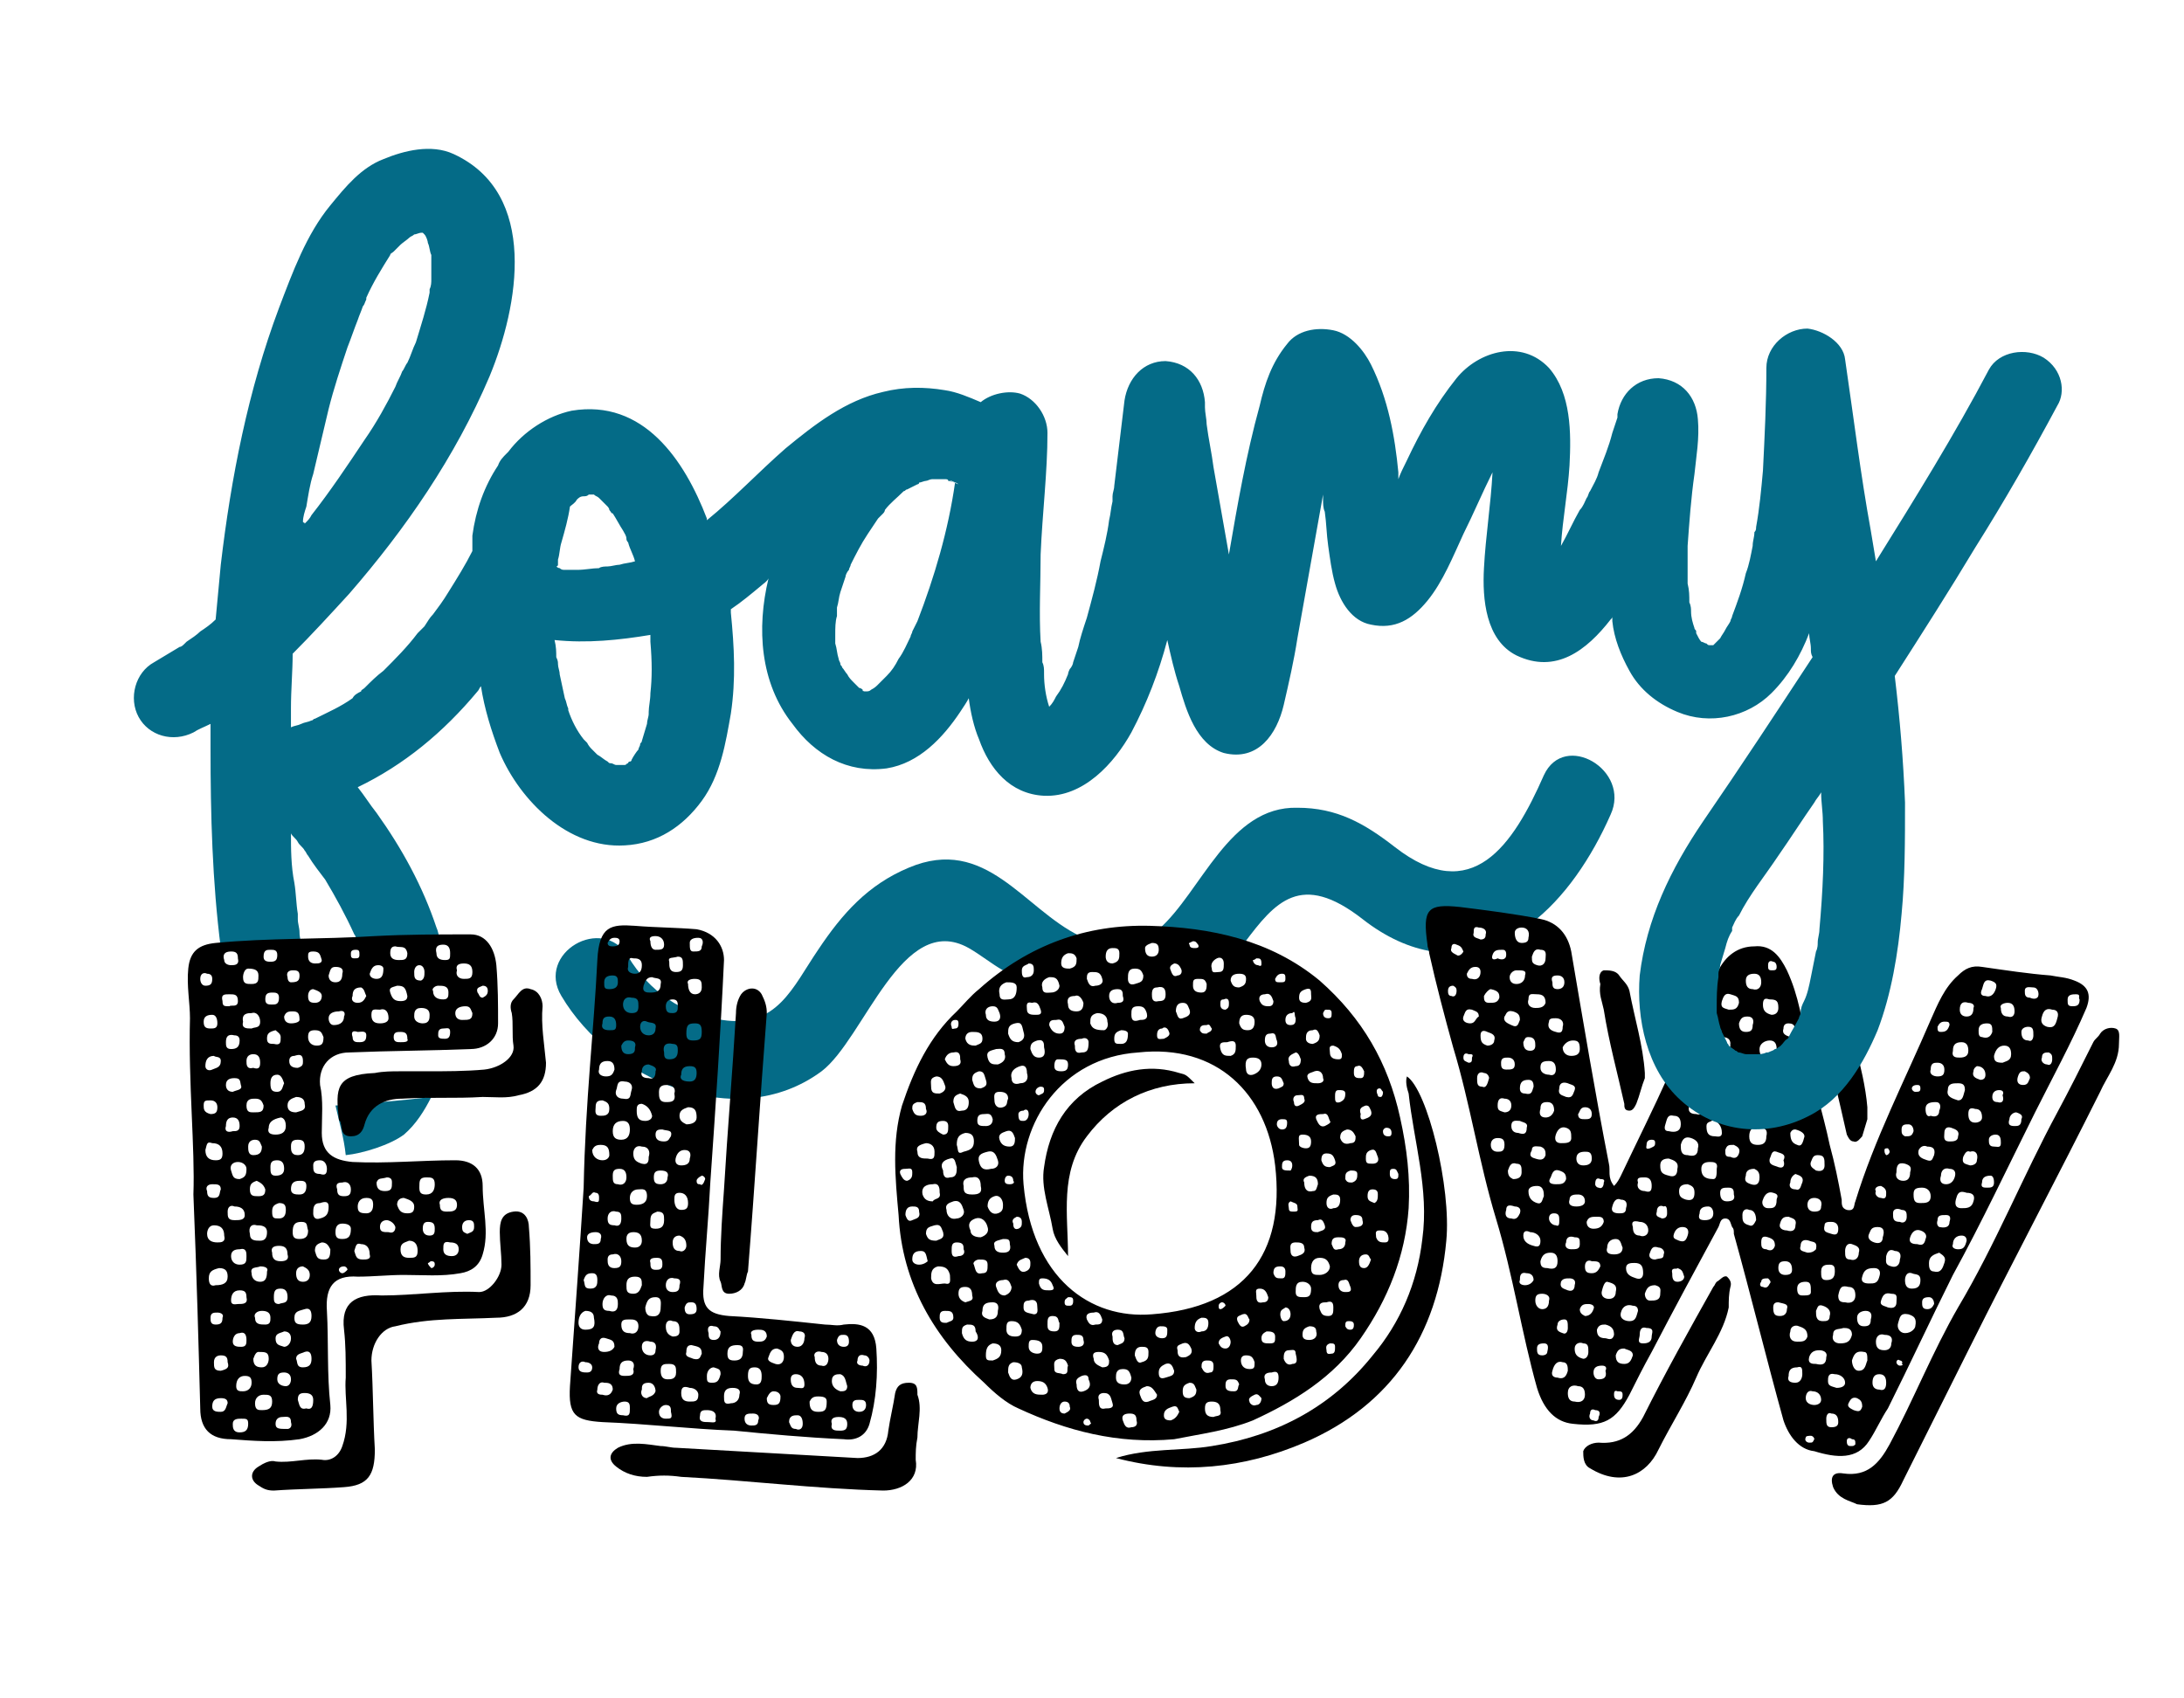 <?xml version="1.0" encoding="utf-8"?>
<!-- Generator: Adobe Illustrator 24.0.1, SVG Export Plug-In . SVG Version: 6.00 Build 0)  -->
<svg version="1.1" id="Ebene_1" xmlns="http://www.w3.org/2000/svg" xmlns:xlink="http://www.w3.org/1999/xlink" x="0px" y="0px"
	 viewBox="0 0 127.6 99.2" style="enable-background:new 0 0 127.6 99.2;" xml:space="preserve">
<style type="text/css">
	.st0{fill:#046B87;}
	.st1{fill:none;}
</style>
<path class="st0" d="M72.7,55.1c1.8-2.4,3.3-4.2,6.9-1.4c1.4,1.1,2.8,1.7,4.1,1.9c1.1,0.2,1.1-2,1.1-2s3.8,1,4.6,0.4
	c2-1.5,3.6-3.9,4.7-6.4c1.2-2.6-2.7-4.9-3.9-2.3c-1.8,4.1-4.2,7.7-8.7,4.2c-1.8-1.4-3.4-2.3-5.7-2.3c-4-0.1-5.6,4.9-8.1,7.1
	L72.7,55.1z"/>
<g>
	<path d="M109.2,84.2c0.4-0.6,0.7-1.3,1.1-1.9c1.3-2.6,2.5-5.2,3.8-7.8c1.7-3.1,3.2-6.3,4.8-9.5c1-2,2.1-4,3-6.1
		c0.3-0.8,0.1-1.3-0.7-1.6c-0.5-0.2-0.9-0.2-1.4-0.3c-1.3-0.1-2.6-0.3-4-0.5c-0.6-0.1-1,0.1-1.4,0.5c-0.8,0.7-1.2,1.7-1.6,2.6
		c-1.5,3.5-3.3,7-4.4,10.6c-0.1,0.2,0,0.6-0.5,0.5c-0.3-0.1-0.3-0.3-0.3-0.6c-0.2-1.1-0.4-2.1-0.7-3.2c-0.4-1.9-1-3.7-1.3-5.6
		c-0.3-1.6-0.5-3.1-1.2-4.6c-0.4-0.8-0.9-1.5-1.9-1.4c-1,0-1.7,0.6-2.1,1.4c-0.9,2-2,4-2.9,6.1c-0.9,2-1.9,4-2.8,5.9
		c-0.1,0.2-0.2,0.4-0.4,0.6c-0.4-0.5-0.2-0.9-0.3-1.3c-0.8-4.1-1.5-8.3-2.2-12.4c-0.2-1-0.8-1.7-1.8-1.9c-1.5-0.3-3.1-0.5-4.7-0.7
		c-1.9-0.2-2.2,0.1-1.9,2.2c0,0.2,0.1,0.3,0.1,0.5c0.4,1.8,0.9,3.7,1.4,5.5c1,3.3,1.5,6.7,2.5,10c1,3.3,1.5,6.7,2.4,9.9
		c0.4,1.3,1.1,2,2.1,2.1c1.8,0.2,2.5-0.2,3.3-1.7c0.4-0.8,0.8-1.6,1.3-2.5c1.3-2.5,2.6-4.9,3.9-7.3c0.1-0.2,0.1-0.5,0.4-0.5
		c0.3,0,0.3,0.3,0.4,0.5c0.1,0.1,0.1,0.2,0.1,0.4c1,3.6,1.9,7.3,2.9,10.9c0.3,0.9,0.9,1.7,1.8,1.8C107.3,85.2,108.5,85.3,109.2,84.2
		z M107.3,81.1c-0.3-0.1-0.5-0.1-0.5-0.4c0-0.2,0-0.5,0.4-0.4c0.3,0,0.6,0.2,0.6,0.5C107.8,81,107.6,81.1,107.3,81.1z M107.2,74.3
		c0,0.4-0.2,0.5-0.5,0.5c-0.3,0-0.3-0.2-0.3-0.5c0-0.4,0.3-0.4,0.5-0.4C107.2,73.9,107.2,74.1,107.2,74.3z M107.7,77.6
		c0.2,0,0.5,0,0.5,0.4c-0.1,0.4-0.3,0.5-0.7,0.5c-0.3,0-0.5-0.2-0.4-0.5C107.1,77.6,107.4,77.7,107.7,77.6z M106.5,76.3
		c0.3,0.1,0.5,0.3,0.4,0.6c0,0.3-0.2,0.3-0.4,0.3c-0.4,0-0.4-0.3-0.4-0.6C106.2,76.4,106.2,76.2,106.5,76.3z M108.1,84.5
		c-0.2,0-0.2-0.2-0.2-0.3c0-0.2,0.2-0.2,0.3-0.1c0.2,0,0.2,0.1,0.2,0.3C108.3,84.5,108.3,84.5,108.1,84.5z M108.8,82.2
		c-0.1,0.3-0.2,0.3-0.5,0.2c-0.2-0.1-0.4-0.2-0.3-0.4c0.1-0.2,0.2-0.4,0.5-0.3C108.7,81.8,108.8,81.9,108.8,82.2z M109.1,79.5
		c-0.1,0.2-0.1,0.6-0.5,0.6c-0.3,0-0.4-0.4-0.4-0.6c0.1-0.3,0.2-0.6,0.7-0.5C109.1,79,109.1,79.2,109.1,79.5z M109.8,81.2
		c-0.2,0-0.4-0.1-0.4-0.4c0-0.3,0.1-0.5,0.4-0.5c0.3,0,0.4,0.2,0.4,0.5C110.2,81.1,110.1,81.3,109.8,81.2z M110.5,78.5
		c0,0.3-0.2,0.4-0.4,0.4c-0.3,0-0.5-0.1-0.5-0.5c0-0.3,0.2-0.5,0.5-0.4C110.5,78,110.6,78.2,110.5,78.5z M110.8,76.1
		c0,0.2-0.1,0.4-0.5,0.3c-0.2-0.1-0.5-0.1-0.4-0.4c0.1-0.3,0.2-0.5,0.6-0.4C110.9,75.6,110.8,75.8,110.8,76.1z M111,79.8
		c-0.1,0-0.2-0.1-0.2-0.2c0-0.1,0.1-0.2,0.2-0.1c0.1,0,0.2,0.1,0.1,0.2C111.2,79.7,111.2,79.8,111,79.8z M111.9,77.5
		c0,0.1-0.2,0.4-0.6,0.4c-0.3,0-0.5-0.3-0.4-0.6c0.1-0.3,0.1-0.6,0.6-0.5C111.8,76.9,112,77,111.9,77.5z M111.7,75.3
		c-0.3,0-0.4-0.2-0.4-0.5c0-0.2,0.1-0.5,0.4-0.4c0.2,0.1,0.5,0,0.5,0.4C112.2,75.1,112.1,75.3,111.7,75.3z M112,72.7
		c-0.3,0-0.5-0.1-0.4-0.4c0.1-0.3,0.3-0.5,0.6-0.4c0.3,0.1,0.4,0.3,0.3,0.5C112.4,72.9,112.1,72.7,112,72.7z M111.8,69.8
		c0-0.3,0.1-0.4,0.5-0.4c0.3,0,0.5,0.2,0.5,0.5c0,0.4-0.3,0.4-0.6,0.4C111.9,70.3,111.8,70.2,111.8,69.8z M112.6,76.5
		c-0.3,0-0.3-0.2-0.3-0.4c0-0.2,0.1-0.3,0.4-0.3c0.2,0,0.3,0.2,0.3,0.4C112.9,76.4,112.8,76.5,112.6,76.5z M113.6,73.8
		c-0.1,0.3-0.2,0.6-0.6,0.5c-0.3,0-0.3-0.3-0.3-0.5c0-0.4,0.3-0.5,0.6-0.6C113.6,73.4,113.7,73.5,113.6,73.8z M113.9,71.4
		c0,0.2-0.1,0.4-0.6,0.3c0,0-0.2-0.1-0.1-0.4c0-0.3,0.2-0.3,0.5-0.3C113.9,71,114,71.1,113.9,71.4z M113.7,69.2
		c-0.3,0-0.4-0.2-0.3-0.5c0-0.3,0.2-0.5,0.5-0.4c0.3,0,0.4,0.2,0.3,0.5C114.1,69.1,113.9,69.2,113.7,69.2z M114,65.9
		c0.3,0.1,0.5,0.2,0.4,0.5c0,0.3-0.3,0.3-0.5,0.3c-0.4,0-0.3-0.3-0.3-0.5C113.6,66,113.7,65.8,114,65.9z M113.8,63.7
		c0-0.4,0.3-0.4,0.6-0.4c0.3,0,0.4,0.1,0.4,0.4c-0.1,0.3-0.1,0.6-0.4,0.6C114.1,64.2,113.7,64.1,113.8,63.7z M114.4,73
		c-0.2,0-0.4-0.1-0.3-0.3c0-0.3,0.2-0.5,0.5-0.5c0.2,0,0.3,0.1,0.3,0.3C114.8,72.9,114.7,73,114.4,73z M115.3,70.2
		c-0.1,0.4-0.4,0.4-0.7,0.4c-0.4,0-0.4-0.3-0.3-0.6c0.1-0.4,0.3-0.4,0.6-0.3C115.3,69.7,115.4,69.9,115.3,70.2z M115.5,67.8
		c0,0.2-0.2,0.3-0.4,0.3c-0.3-0.1-0.5-0.1-0.4-0.5c0.1-0.2,0.2-0.4,0.4-0.3C115.4,67.2,115.6,67.4,115.5,67.8z M115.4,65.6
		c-0.3,0-0.4-0.2-0.4-0.5c0-0.3,0.1-0.4,0.4-0.3c0.3,0,0.4,0.2,0.4,0.5C115.8,65.5,115.6,65.6,115.4,65.6z M116.5,69.1
		c0,0.3-0.2,0.3-0.4,0.3c-0.2,0-0.4,0-0.3-0.3c0-0.3,0.2-0.4,0.5-0.4C116.4,68.7,116.5,68.8,116.5,69.1z M116.5,67
		c-0.3,0-0.3-0.2-0.3-0.4c0-0.2,0.2-0.3,0.4-0.3c0.3,0,0.3,0.3,0.3,0.5C116.9,67.1,116.7,67,116.5,67z M116.7,64.4
		c-0.2,0-0.3-0.1-0.3-0.3c0-0.3,0.2-0.4,0.4-0.4c0.2,0,0.3,0.1,0.2,0.3C117.1,64.3,117,64.5,116.7,64.4z M119.9,61.9
		c0,0.2-0.1,0.4-0.3,0.3c-0.2,0-0.4-0.2-0.3-0.4c0-0.3,0.2-0.3,0.4-0.3C119.9,61.6,119.9,61.7,119.9,61.9z M120.8,58.4
		c0-0.3,0.3-0.3,0.5-0.3c0.3,0,0.1,0.2,0.2,0.3c0,0.3-0.1,0.4-0.4,0.4C120.8,58.8,120.8,58.7,120.8,58.4z M119.3,59.4
		c0.1-0.4,0.3-0.5,0.6-0.4c0.3,0,0.4,0.2,0.3,0.5c-0.1,0.4-0.2,0.6-0.6,0.5C119.3,59.9,119.2,59.7,119.3,59.4z M118.3,57.9
		c0-0.3,0.3-0.2,0.5-0.2c0.2,0,0.3,0.2,0.3,0.4c0,0.3-0.3,0.3-0.5,0.2C118.3,58.3,118.3,58.1,118.3,57.9z M118.1,60.3
		c0-0.2,0.2-0.3,0.4-0.3c0.3,0,0.3,0.2,0.3,0.5c0,0.2-0.1,0.4-0.3,0.3C118.2,60.8,118.1,60.6,118.1,60.3z M117.9,62.9
		c0.1-0.3,0.2-0.3,0.4-0.3c0.2,0.1,0.3,0.2,0.3,0.4c-0.1,0.2-0.1,0.4-0.4,0.4C117.9,63.4,117.8,63.2,117.9,62.9z M118.1,65.4
		c0,0.4-0.2,0.4-0.4,0.4c-0.3,0-0.4-0.1-0.3-0.4c0-0.2,0.2-0.4,0.4-0.4C118.1,65.1,118.2,65.2,118.1,65.4z M117.3,58.6
		c0.3,0,0.4,0.2,0.4,0.5c0,0.2-0.1,0.4-0.4,0.3c-0.3,0-0.4-0.2-0.4-0.5C116.8,58.7,117.1,58.6,117.3,58.6z M117.1,61.1
		c0.3,0,0.4,0.2,0.4,0.5c0,0.4-0.3,0.4-0.5,0.5c-0.4,0-0.5-0.1-0.5-0.4C116.6,61.3,116.8,61.1,117.1,61.1z M115.8,57.8
		c0.1-0.3,0.1-0.6,0.5-0.5c0.3,0.1,0.4,0.2,0.3,0.5c-0.1,0.3-0.3,0.5-0.6,0.4C115.7,58.2,115.7,58,115.8,57.8z M115.6,60.2
		c0-0.3,0.2-0.4,0.5-0.4c0.3,0,0.3,0.2,0.3,0.5c-0.1,0.3-0.3,0.4-0.6,0.3C115.6,60.6,115.6,60.4,115.6,60.2z M116,62.8
		c0,0.2-0.1,0.3-0.3,0.3c-0.3-0.1-0.5-0.2-0.4-0.5c0-0.2,0.2-0.3,0.2-0.3C115.8,62.3,116,62.5,116,62.8z M115,58.6
		c0.2,0,0.4,0.1,0.3,0.3c0,0.3-0.1,0.5-0.4,0.5c-0.2,0-0.4-0.1-0.4-0.4C114.5,58.6,114.7,58.5,115,58.6z M114.6,60.9
		c0.3,0,0.4,0.2,0.4,0.5c0,0.3-0.2,0.4-0.5,0.4c-0.2,0-0.5,0-0.4-0.4C114.1,61.1,114.2,60.9,114.6,60.9z M113.6,59.7
		c0.2,0,0.3,0,0.3,0.2c-0.1,0.3-0.2,0.4-0.5,0.4c-0.2,0-0.2-0.1-0.2-0.3C113.3,59.8,113.4,59.7,113.6,59.7z M113.2,62.1
		c0.2,0,0.4,0.1,0.4,0.4c0,0.3-0.1,0.4-0.4,0.4c-0.2,0-0.5-0.1-0.4-0.4C112.8,62.1,113,62.1,113.2,62.1z M112.5,64.8
		c0-0.3,0.2-0.4,0.6-0.4c0.3,0,0.3,0.3,0.2,0.5c0,0.3-0.2,0.4-0.5,0.3C112.6,65.3,112.5,65.1,112.5,64.8z M112.6,67
		c0.3,0,0.5,0.1,0.4,0.5c-0.1,0.2-0.1,0.4-0.4,0.3c-0.3-0.1-0.6-0.2-0.5-0.6C112.2,67,112.4,66.9,112.6,67z M112,63.4
		c0.1,0,0.2,0,0.2,0.2c0,0.2-0.1,0.2-0.3,0.2c-0.1,0-0.2-0.1-0.2-0.2C111.7,63.5,111.8,63.4,112,63.4z M111.1,66
		c0-0.3,0.2-0.3,0.4-0.3c0.2,0,0.3,0.2,0.3,0.4c-0.1,0.3-0.2,0.3-0.5,0.3C111.1,66.3,111.1,66.2,111.1,66z M111.3,68
		c0.3,0.1,0.4,0.2,0.3,0.5c0,0.3-0.1,0.5-0.4,0.5c-0.3,0-0.5-0.2-0.4-0.5C110.8,68.1,110.9,67.9,111.3,68z M110.6,70.9
		c0-0.3,0.3-0.3,0.5-0.2c0.3,0,0.3,0.2,0.3,0.4c0,0.3-0.2,0.4-0.4,0.3C110.6,71.4,110.6,71.2,110.6,70.9z M110.7,73.1
		c0.3,0,0.4,0.2,0.3,0.5c0,0.3-0.2,0.5-0.5,0.4c-0.4-0.1-0.3-0.3-0.3-0.6C110.3,73,110.5,73,110.7,73.1z M110.1,67.2
		c0-0.1,0.1-0.1,0.2-0.1c0,0,0.1,0.1,0.1,0.2c0,0.1-0.1,0.2-0.2,0.2C110.1,67.4,110.1,67.3,110.1,67.2z M109.9,69.3
		c0.2,0.1,0.3,0.2,0.3,0.4c0,0.2,0,0.4-0.3,0.3c-0.2,0-0.4-0.2-0.3-0.4C109.5,69.5,109.6,69.3,109.9,69.3z M109.2,72.1
		c0.1-0.2,0.1-0.4,0.5-0.4c0.4,0,0.4,0.3,0.3,0.6c0,0.3-0.2,0.4-0.5,0.3C109.2,72.5,109.1,72.3,109.2,72.1z M108.8,74.6
		c0.1-0.4,0.3-0.5,0.7-0.5c0.3,0,0.4,0.2,0.3,0.5c-0.1,0.4-0.3,0.4-0.6,0.4C108.9,75,108.7,74.9,108.8,74.6z M109,76.6
		c0.3,0,0.4,0.2,0.3,0.5c0,0.3-0.1,0.4-0.4,0.4c-0.3,0-0.4-0.2-0.4-0.5C108.5,76.7,108.8,76.6,109,76.6z M107.8,73.1
		c0-0.2,0.1-0.5,0.4-0.4c0.3,0.1,0.5,0.2,0.4,0.5c0,0.3-0.2,0.5-0.5,0.4C107.8,73.6,107.8,73.4,107.8,73.1z M108,75.2
		c0.3,0,0.4,0.2,0.4,0.5c0,0.3-0.2,0.5-0.6,0.4c-0.3,0-0.4-0.1-0.4-0.4C107.5,75.2,107.6,75.1,108,75.2z M107,71.4
		c0.3,0,0.4,0.2,0.4,0.4c0,0.3-0.1,0.4-0.4,0.3c-0.3-0.1-0.5-0.1-0.4-0.5C106.6,71.4,106.8,71.4,107,71.4z M105.8,67.9
		c0.1-0.2,0.1-0.4,0.4-0.4c0.4,0,0.4,0.2,0.4,0.6c0,0.2-0.1,0.4-0.5,0.3C106,68.3,105.7,68.2,105.8,67.9z M106,70
		c0.2,0,0.5,0.1,0.4,0.5c0,0.2-0.1,0.3-0.4,0.3c-0.2,0-0.4-0.1-0.4-0.4C105.6,70.2,105.7,70,106,70z M101.8,62.9
		c-0.3,0-0.5-0.2-0.4-0.5c0.1-0.3,0.2-0.5,0.6-0.5c0.3,0,0.4,0.2,0.4,0.4C102.2,62.7,102.1,63,101.8,62.9z M102,65
		c0,0.4-0.3,0.4-0.6,0.4c-0.4,0-0.4-0.3-0.4-0.5c0-0.4,0.2-0.4,0.4-0.4C102,64.5,102.1,64.7,102,65z M102.8,65.9
		c0.3,0,0.5,0.1,0.4,0.5c0,0.4-0.2,0.5-0.5,0.5c-0.3,0-0.5-0.1-0.5-0.5C102.2,66,102.4,65.8,102.8,65.9z M102.5,63.7
		c0-0.3,0.1-0.4,0.4-0.4c0.3,0,0.4,0.2,0.4,0.5c0,0.3-0.2,0.3-0.5,0.3C102.4,64.2,102.5,63.9,102.5,63.7z M103,70.1
		c0.1-0.3,0.3-0.5,0.6-0.4c0.4,0.1,0.2,0.3,0.2,0.4c0,0.5-0.2,0.5-0.5,0.5C103,70.6,102.9,70.3,103,70.1z M103.9,68.2
		c-0.2-0.1-0.6-0.1-0.5-0.5c0.1-0.2,0.1-0.5,0.4-0.4c0.2,0.1,0.6,0.1,0.4,0.5C104.3,68.1,104.2,68.3,103.9,68.2z M103.6,65.1
		c0-0.2,0.1-0.4,0.4-0.4c0.2,0.1,0.5,0.1,0.4,0.4c0,0.2-0.2,0.4-0.4,0.3C103.8,65.4,103.5,65.3,103.6,65.1z M104.5,71.1
		c0.2,0.1,0.5,0.1,0.4,0.5c0,0.3-0.2,0.4-0.5,0.3c-0.2,0-0.5-0.1-0.4-0.4C104.1,71.1,104.3,71.1,104.5,71.1z M104.9,69.5
		c-0.3,0-0.4-0.2-0.3-0.4c0-0.2,0.1-0.4,0.3-0.5c0.3,0.1,0.5,0.2,0.4,0.5C105.2,69.3,105.2,69.6,104.9,69.5z M105,75.3
		c0-0.3,0.2-0.4,0.5-0.4c0.3,0,0.3,0.2,0.3,0.6c0,0.2-0.2,0.2-0.5,0.2C105.1,75.7,105,75.6,105,75.3z M105.6,73.2
		c-0.3-0.1-0.5-0.1-0.4-0.4c0-0.3,0.2-0.4,0.5-0.3c0.2,0.1,0.5,0,0.4,0.5C106,73.1,105.9,73.2,105.6,73.2z M105,64
		c0-0.3,0.2-0.2,0.4-0.2c0.2,0,0.3,0.1,0.3,0.4c0,0.2-0.1,0.3-0.4,0.3C105,64.4,105,64.2,105,64z M105.4,66.5
		c-0.1,0.4-0.2,0.5-0.4,0.4c-0.3-0.1-0.4-0.3-0.4-0.7c0.1-0.2,0.2-0.2,0.3-0.2C105.3,66.1,105.5,66.3,105.4,66.5z M104.5,59.8
		c0.4,0,0.4,0.3,0.4,0.6c0,0.2-0.1,0.3-0.3,0.2c-0.3-0.1-0.5-0.2-0.4-0.5C104.2,59.9,104.3,59.8,104.5,59.8z M104.4,62.2
		c0.3,0,0.5,0.2,0.5,0.5c0,0.3-0.2,0.5-0.5,0.4c-0.3,0-0.5-0.1-0.5-0.5C103.9,62.3,104.2,62.2,104.4,62.2z M103.6,56.2
		c0.1,0,0.2,0.1,0.2,0.3c0,0.2-0.1,0.2-0.3,0.2c-0.2,0-0.2-0.1-0.2-0.3C103.3,56.2,103.4,56.1,103.6,56.2z M103.4,58.4
		c0.4,0,0.5,0.1,0.5,0.5c0,0.2-0.1,0.4-0.4,0.4c-0.4-0.1-0.5-0.3-0.5-0.6C103,58.2,103.3,58.4,103.4,58.4z M103.4,60.8
		c0.3,0,0.4,0.2,0.4,0.5c0,0.4-0.2,0.5-0.6,0.5c-0.3,0-0.4-0.2-0.4-0.5C102.8,61,103.1,60.8,103.4,60.8z M102.5,56.9
		c0.3,0,0.4,0.2,0.4,0.5c0,0.3-0.2,0.5-0.5,0.4c-0.3,0-0.4-0.2-0.4-0.5C102,57,102.2,56.9,102.5,56.9z M102.1,59.4
		c0.3,0,0.4,0.2,0.3,0.5c0,0.3-0.1,0.4-0.4,0.4c-0.3,0-0.4-0.2-0.4-0.5C101.7,59.5,101.8,59.4,102.1,59.4z M100.6,58.5
		c0.1-0.3,0.2-0.5,0.5-0.4c0.3,0.1,0.5,0.1,0.5,0.5c-0.1,0.4-0.3,0.4-0.6,0.4C100.7,58.9,100.5,58.9,100.6,58.5z M100.6,60.6
		c0.3,0,0.5,0.1,0.5,0.4c0,0.4-0.2,0.5-0.5,0.4c-0.3,0-0.4-0.2-0.4-0.5C100.2,60.6,100.4,60.6,100.6,60.6z M100.4,63.2
		c0.3,0,0.5,0.1,0.5,0.4c0,0.3-0.1,0.5-0.4,0.4c-0.3,0-0.4-0.2-0.4-0.5C100.1,63.3,100.2,63.1,100.4,63.2z M99.6,59.7
		c0-0.2,0.1-0.3,0.3-0.3c0.2,0,0.2,0.1,0.2,0.3c0,0.2-0.1,0.2-0.3,0.3C99.5,60,99.6,59.9,99.6,59.7z M99.1,62.1
		c0-0.3,0.2-0.3,0.4-0.3c0.2,0,0.3,0.2,0.2,0.4c0,0.3-0.2,0.4-0.4,0.4C99,62.6,99.1,62.3,99.1,62.1z M98.7,64.6
		c0.1-0.3,0.1-0.6,0.5-0.6c0.4,0,0.4,0.4,0.3,0.7c0,0.3-0.1,0.5-0.4,0.4C98.7,65.1,98.6,64.9,98.7,64.6z M97.9,63.3
		c0.1-0.1,0.1-0.3,0.3-0.2c0.2,0,0.2,0.1,0.1,0.3c-0.1,0.1-0.1,0.2-0.3,0.2C98,63.5,97.9,63.5,97.9,63.3z M97.3,65.7
		c0.1-0.3,0.1-0.6,0.5-0.5c0.3,0,0.4,0.2,0.4,0.5c0,0.4-0.3,0.5-0.7,0.4C97.3,66.1,97.2,66,97.3,65.7z M96.2,66.9
		c0-0.2,0.1-0.3,0.3-0.3c0.2,0,0.2,0.1,0.2,0.2c0,0.2-0.1,0.2-0.3,0.3C96.1,67.2,96.2,67,96.2,66.9z M96.1,68.8
		c0.3,0,0.4,0.2,0.4,0.5c0,0.3-0.1,0.4-0.4,0.3c-0.3,0-0.5-0.2-0.4-0.5C95.6,68.8,95.8,68.8,96.1,68.8z M95.8,71.4
		c0.3,0,0.5,0.2,0.5,0.5c0,0.3-0.3,0.4-0.5,0.3c-0.3,0-0.4-0.2-0.4-0.5C95.3,71.4,95.4,71.3,95.8,71.4z M94.7,70.1
		c0.3,0,0.4,0.2,0.3,0.5c0,0.3-0.2,0.3-0.4,0.3c-0.3,0-0.5-0.1-0.4-0.4C94.3,70.1,94.5,70,94.7,70.1z M94.4,72.4
		c0.3,0,0.3,0.3,0.4,0.5c0,0.3-0.2,0.4-0.5,0.4c-0.3,0-0.5-0.1-0.4-0.4C93.9,72.6,94.1,72.4,94.4,72.4z M93.9,74.9
		c0.4,0.1,0.6,0.2,0.5,0.6c0,0.2-0.1,0.4-0.4,0.4c-0.3,0-0.5-0.2-0.4-0.5C93.7,75,93.8,74.9,93.9,74.9z M93.5,68.9
		c0.1,0,0.3,0,0.2,0.2c0,0.2-0.1,0.4-0.3,0.3c-0.1,0-0.2-0.1-0.2-0.2C93.2,68.9,93.3,68.8,93.5,68.9z M93.3,71.1
		c0.2,0,0.4,0,0.4,0.3c-0.1,0.3-0.3,0.4-0.6,0.4c-0.2,0-0.4-0.1-0.4-0.4C92.8,71.1,93,71.1,93.3,71.1z M87.9,64.2
		c0.2,0,0.4,0.1,0.4,0.4c0,0.3-0.2,0.4-0.4,0.4c-0.3-0.1-0.4-0.1-0.4-0.4C87.5,64.3,87.6,64.1,87.9,64.2z M87.7,62.1
		c0-0.3,0.2-0.3,0.4-0.3c0.2,0,0.4,0.1,0.4,0.4c0,0.3-0.2,0.3-0.5,0.3C87.7,62.5,87.7,62.3,87.7,62.1z M88.1,68.4
		c0.1-0.3,0.2-0.5,0.5-0.4c0.3,0,0.3,0.2,0.3,0.5c0,0.3-0.2,0.4-0.5,0.4C88.2,68.8,88.1,68.7,88.1,68.4z M88.7,66.2
		c-0.2,0-0.4-0.1-0.4-0.4c0-0.4,0.3-0.3,0.5-0.3c0.2,0.1,0.5,0.1,0.4,0.4C89.2,66.3,89,66.3,88.7,66.2z M90.3,65.3
		c-0.3,0-0.4-0.2-0.3-0.5c0-0.3,0.1-0.4,0.4-0.4c0.3,0,0.4,0.2,0.4,0.5C90.7,65.2,90.5,65.3,90.3,65.3z M90.3,67.5
		c-0.1,0.3-0.3,0.3-0.6,0.2c-0.4-0.1-0.3-0.3-0.2-0.5c0-0.3,0.3-0.2,0.5-0.2C90.3,67.1,90.3,67.3,90.3,67.5z M90.5,62.8
		c-0.2,0-0.5-0.1-0.5-0.4c0-0.3,0.1-0.4,0.5-0.4c0.3,0,0.4,0.2,0.4,0.5C90.9,62.7,90.8,62.9,90.5,62.8z M89.7,58.9
		c-0.3,0-0.5-0.2-0.4-0.5c0-0.4,0.2-0.3,0.5-0.3c0.3,0,0.5,0.1,0.5,0.5C90.2,58.9,89.9,58.9,89.7,58.9z M89.3,60.6
		c0.4,0,0.4,0.3,0.4,0.5c0,0.2-0.1,0.3-0.3,0.3c-0.3,0-0.4-0.2-0.4-0.5C89.1,60.7,89.1,60.6,89.3,60.6z M89.3,63.1
		c0.2,0,0.3,0.1,0.3,0.4c-0.1,0.3-0.1,0.5-0.5,0.4c-0.2,0-0.3-0.1-0.3-0.3C88.8,63.2,89,63.1,89.3,63.1z M89.8,69.3
		c0.4,0,0.4,0.4,0.4,0.6c-0.1,0.2-0.1,0.5-0.4,0.4c-0.3-0.1-0.5-0.3-0.5-0.7C89.3,69.4,89.5,69.3,89.8,69.3z M90,73.7
		c0.1-0.4,0.3-0.5,0.6-0.5c0.3,0,0.4,0.2,0.4,0.5c0,0.4-0.2,0.5-0.6,0.4C90.1,74.1,90,74,90,73.7z M90.9,71.6
		c-0.2,0-0.4-0.2-0.4-0.4c0-0.2,0.1-0.3,0.3-0.3c0.3,0,0.3,0.2,0.3,0.4C91.1,71.5,91.1,71.7,90.9,71.6z M90.9,69.2
		c-0.3,0-0.5-0.1-0.3-0.4c0.1-0.3,0.2-0.5,0.5-0.4c0.3,0.1,0.4,0.2,0.4,0.5C91.4,69.2,91.2,69.2,90.9,69.2z M92,63.7
		c-0.1,0.2-0.1,0.5-0.5,0.4C91.3,64,91,64,91.1,63.6c0-0.3,0.2-0.4,0.5-0.3C91.8,63.4,92.1,63.4,92,63.7z M92.2,69.8
		c0.2,0,0.4,0.1,0.4,0.4c0,0.2-0.2,0.3-0.5,0.3c-0.3,0-0.5-0.1-0.4-0.4C91.7,69.8,92,69.8,92.2,69.8z M91.5,65.9
		c0.3,0.1,0.3,0.3,0.3,0.6c0,0.3-0.3,0.3-0.6,0.3c-0.3,0-0.4-0.2-0.3-0.5C91,66,91.2,65.8,91.5,65.9z M91.7,74.7
		c0.2,0,0.4,0.1,0.3,0.4c0,0.2-0.1,0.4-0.4,0.3c-0.2-0.1-0.5-0.1-0.4-0.5C91.3,74.7,91.5,74.7,91.7,74.7z M91.8,73
		c-0.3,0-0.4-0.2-0.3-0.4c0-0.3,0.2-0.4,0.5-0.3c0.3,0,0.3,0.1,0.3,0.4C92.3,73,92.1,73,91.8,73z M92.3,76.5
		c0.1-0.3,0.3-0.3,0.5-0.3c0.2,0,0.4,0.1,0.3,0.3c-0.1,0.3-0.3,0.4-0.5,0.4C92.4,76.8,92.3,76.7,92.3,76.5z M93,74.4
		c-0.3,0-0.4-0.1-0.4-0.4c0-0.3,0.2-0.4,0.4-0.3c0.3,0,0.5,0,0.5,0.3C93.4,74.2,93.3,74.4,93,74.4z M92.5,68.1
		c-0.3,0-0.4-0.2-0.4-0.4c0-0.3,0.2-0.4,0.5-0.4c0.2,0,0.4,0,0.4,0.4C93,68,92.8,68.1,92.5,68.1z M92.6,64.7c0.3,0,0.4,0.2,0.4,0.4
		c0,0.3-0.2,0.3-0.4,0.3c-0.2,0-0.4,0-0.4-0.3C92.3,65,92.3,64.7,92.6,64.7z M91.9,60.8c0.3,0,0.4,0.1,0.4,0.5
		c0,0.3-0.2,0.4-0.5,0.4c-0.3,0-0.5-0.2-0.5-0.5C91.4,61,91.6,60.8,91.9,60.8z M91,57c0.2,0,0.4,0.1,0.4,0.4c0,0.3-0.2,0.4-0.4,0.4
		c-0.3,0-0.3-0.2-0.3-0.4C90.6,57.1,90.7,57,91,57z M90.9,59.5c0.3,0,0.5,0.2,0.4,0.5c0,0.3-0.1,0.4-0.4,0.3
		c-0.4-0.1-0.5-0.3-0.4-0.6C90.5,59.5,90.7,59.5,90.9,59.5z M89.5,55.9c0.1-0.3,0.2-0.5,0.5-0.4c0.4,0,0.3,0.3,0.3,0.5
		c0,0.3-0.2,0.5-0.5,0.4C89.5,56.3,89.5,56.2,89.5,55.9z M88.9,54.2c0.3,0,0.5,0.2,0.4,0.6c0,0.2-0.1,0.3-0.4,0.3
		c-0.3,0-0.4-0.3-0.4-0.6C88.5,54.3,88.7,54.2,88.9,54.2z M88.6,56.7c0.4,0,0.6,0,0.5,0.3c0,0.3-0.2,0.5-0.5,0.5
		c-0.3,0-0.4-0.2-0.4-0.4C88.2,56.9,88.4,56.7,88.6,56.7z M88.4,59.1c0.3,0.1,0.4,0.2,0.4,0.5c-0.1,0.2-0.1,0.5-0.5,0.3
		c-0.2-0.1-0.5-0.2-0.4-0.5C88,59.3,88,59,88.4,59.1z M87.2,55.8c0.1-0.3,0.3-0.3,0.6-0.3c0.2,0,0.2,0.2,0.2,0.3
		c0,0.3-0.3,0.3-0.5,0.2C87.3,56.1,87.1,56.1,87.2,55.8z M87.1,57.8c0.5,0.1,0.5,0.3,0.5,0.5c-0.1,0.3-0.3,0.3-0.6,0.3
		c-0.3,0-0.3-0.2-0.3-0.4C86.8,58,87,57.8,87.1,57.8z M87.3,60.8c0,0.2-0.2,0.3-0.4,0.3c-0.3-0.1-0.4-0.2-0.4-0.6
		c0-0.3,0.2-0.3,0.4-0.2C87.2,60.4,87.4,60.5,87.3,60.8z M86.4,54.2c0.2,0,0.5,0.1,0.4,0.4c0,0.1,0,0.3-0.3,0.3
		c-0.2-0.1-0.5-0.1-0.4-0.4C86.1,54.3,86.1,54.1,86.4,54.2z M86.2,56.5c0.2,0,0.3,0.1,0.3,0.3c0,0.3-0.2,0.5-0.5,0.4
		c-0.2,0-0.3-0.1-0.3-0.3C85.8,56.7,85.9,56.5,86.2,56.5z M84.8,58.2c-0.2,0-0.2-0.2-0.2-0.3c0-0.2,0.1-0.3,0.3-0.3
		c0.2,0.1,0.2,0.2,0.2,0.3C85.1,58.1,85,58.3,84.8,58.2z M85.1,55.8c-0.2-0.1-0.4-0.2-0.3-0.4c0-0.2,0.1-0.3,0.3-0.2
		c0.3,0.1,0.3,0.2,0.4,0.4C85.4,55.8,85.2,55.9,85.1,55.8z M86,61.8C86,62,86,62.1,85.8,62.1c-0.2-0.1-0.3-0.1-0.3-0.3
		c0-0.2,0.1-0.3,0.3-0.2C86,61.6,86.1,61.6,86,61.8z M85.9,59.8c-0.2,0-0.5-0.1-0.4-0.4c0.1-0.2,0.1-0.5,0.5-0.4
		c0.2,0.1,0.4,0.1,0.4,0.4C86.2,59.5,86.2,59.8,85.9,59.8z M86.6,63.5c-0.3,0-0.3-0.2-0.3-0.5c0-0.3,0.2-0.4,0.4-0.3
		c0.2,0,0.3,0.2,0.3,0.3C86.9,63.4,86.8,63.6,86.6,63.5z M87.5,67.3c-0.2,0-0.4-0.1-0.4-0.4c0-0.2,0.1-0.4,0.4-0.4
		c0.3,0,0.4,0.1,0.4,0.4C87.9,67.3,87.7,67.3,87.5,67.3z M88.3,71.2c-0.3,0-0.4-0.2-0.3-0.5c0-0.3,0.2-0.3,0.5-0.2
		c0.2,0,0.4,0.1,0.3,0.4C88.7,71.1,88.6,71.3,88.3,71.2z M89.1,75.1c-0.2,0-0.4-0.1-0.3-0.3c0-0.2,0-0.5,0.4-0.4
		c0.2,0,0.4,0.1,0.4,0.4C89.5,75,89.3,75.1,89.1,75.1z M89,72.2c0-0.3,0.2-0.3,0.4-0.2c0.3,0,0.6,0.2,0.6,0.5c0,0.3-0.1,0.4-0.4,0.3
		C89.2,72.7,89,72.5,89,72.2z M90.4,79c0,0.1-0.1,0.2-0.3,0.2c-0.3,0-0.3-0.2-0.3-0.4c0-0.2,0.1-0.3,0.4-0.3
		C90.4,78.5,90.5,78.6,90.4,79z M90.1,76.5c-0.2,0-0.4-0.2-0.4-0.5c0-0.3,0.1-0.4,0.4-0.4c0.2,0,0.5,0.1,0.4,0.4
		C90.5,76.4,90.3,76.5,90.1,76.5z M91,80.5c-0.2,0-0.4-0.1-0.3-0.4c0.1-0.4,0.3-0.6,0.6-0.5c0.3,0,0.3,0.3,0.3,0.5
		C91.5,80.5,91.3,80.6,91,80.5z M91.6,77.6c0,0.2-0.1,0.4-0.3,0.3c-0.3-0.1-0.4-0.2-0.3-0.5c0-0.2,0.2-0.3,0.4-0.3
		C91.6,77.1,91.6,77.3,91.6,77.6z M92,81.9c-0.3,0-0.4-0.2-0.4-0.5c0-0.4,0.3-0.5,0.6-0.4c0.3,0,0.4,0.2,0.4,0.5
		C92.6,81.8,92.4,82,92,81.9z M92.5,79.4c-0.4-0.1-0.5-0.3-0.5-0.6c0-0.3,0.3-0.4,0.5-0.3c0.3,0,0.3,0.2,0.3,0.5
		C92.8,79.2,92.7,79.4,92.5,79.4z M93.4,82.8c0,0.2-0.1,0.3-0.3,0.2c-0.2,0-0.3-0.2-0.2-0.4c0-0.2,0.1-0.3,0.3-0.2
		C93.5,82.4,93.5,82.6,93.4,82.8z M93.4,80.6c-0.2,0-0.3-0.2-0.3-0.4c0-0.3,0.2-0.4,0.5-0.4c0.2,0,0.3,0.1,0.2,0.3
		C93.9,80.5,93.7,80.6,93.4,80.6z M94.3,78c-0.1,0.4-0.4,0.2-0.5,0.2c-0.4,0-0.5-0.2-0.5-0.5c0.1-0.3,0.3-0.3,0.5-0.3
		C94.2,77.5,94.3,77.7,94.3,78z M94.8,81.5c0,0.1,0,0.3-0.2,0.3c-0.2,0-0.3-0.1-0.3-0.3c0-0.1,0-0.3,0.2-0.2
		C94.7,81.3,94.8,81.3,94.8,81.5z M94.9,79.7c-0.3,0-0.5-0.1-0.5-0.5c0.1-0.3,0.2-0.4,0.5-0.4c0.2,0.1,0.5,0.1,0.5,0.4
		C95.3,79.5,95.2,79.7,94.9,79.7z M95.2,77.2c-0.2,0-0.6-0.1-0.5-0.5c0.1-0.4,0.4-0.5,0.7-0.4c0.2,0,0.3,0.1,0.3,0.3
		C95.6,76.9,95.6,77.2,95.2,77.2z M95.6,74.7c-0.3-0.1-0.6-0.2-0.6-0.6c0-0.3,0.3-0.3,0.5-0.3c0.4,0,0.5,0.2,0.5,0.6
		C96,74.6,95.9,74.8,95.6,74.7z M96.5,78.1c0,0.3-0.2,0.4-0.5,0.4c-0.4,0-0.2-0.3-0.2-0.5c0-0.3,0.1-0.5,0.4-0.4
		C96.7,77.6,96.5,77.9,96.5,78.1z M97,75.6c0,0.4-0.3,0.4-0.6,0.4c-0.2,0-0.3-0.2-0.3-0.4c0.1-0.3,0.2-0.5,0.6-0.5
		C97.1,75.2,97,75.4,97,75.6z M96.7,73.6c-0.3,0-0.4-0.2-0.3-0.4c0.1-0.3,0.2-0.4,0.5-0.3c0.2,0,0.4,0.2,0.3,0.4
		C97.2,73.6,97,73.5,96.7,73.6z M97.4,70.9c0,0.2-0.1,0.3-0.3,0.3c-0.2-0.1-0.4-0.1-0.3-0.4c0-0.3,0.2-0.4,0.4-0.3
		C97.4,70.4,97.4,70.7,97.4,70.9z M97,68.1c0-0.3,0.2-0.4,0.5-0.4c0.3,0.1,0.6,0.2,0.5,0.6c0,0.4-0.2,0.5-0.5,0.4
		C97.1,68.6,97,68.5,97,68.1z M98,74.9c-0.3,0-0.3-0.3-0.3-0.5C97.6,74,98,74.2,98,74.1c0.3,0.1,0.3,0.2,0.4,0.5
		C98.4,74.8,98.2,74.9,98,74.9z M98.6,72.2c-0.1,0.3-0.2,0.4-0.5,0.3c-0.2-0.1-0.4-0.1-0.3-0.4c0.1-0.3,0.3-0.4,0.5-0.4
		C98.6,71.7,98.7,71.9,98.6,72.2z M99,69.7c0,0.3-0.1,0.5-0.5,0.4c-0.3-0.1-0.4-0.2-0.4-0.5c0-0.3,0.2-0.4,0.5-0.4
		C98.9,69.3,99,69.4,99,69.7z M98.6,67.5c-0.4,0-0.4-0.3-0.4-0.6c0.1-0.4,0.3-0.5,0.6-0.4c0.3,0.1,0.5,0.3,0.4,0.6
		C99.2,67.5,99,67.6,98.6,67.5z M100.1,70.9c0,0.3-0.2,0.4-0.5,0.4c-0.3,0-0.4-0.1-0.3-0.4c0-0.3,0.2-0.4,0.5-0.4
		C100,70.5,100.1,70.7,100.1,70.9z M100.1,68.9c-0.6,0-0.7-0.3-0.7-0.6c0-0.3,0.2-0.4,0.5-0.4c0.2,0,0.5,0,0.4,0.4
		C100.3,68.6,100.3,68.9,100.1,68.9z M100.2,66.4c-0.4,0-0.5-0.2-0.5-0.6c0-0.3,0.3-0.2,0.4-0.4c0.3,0.2,0.5,0.4,0.5,0.8
		C100.6,66.5,100.3,66.4,100.2,66.4z M100.9,70.2c-0.3,0-0.4-0.2-0.4-0.5c0-0.3,0.2-0.3,0.5-0.3c0.3,0,0.3,0.2,0.3,0.4
		C101.4,70.1,101.2,70.2,100.9,70.2z M101.6,67.4c-0.1,0.3-0.3,0.3-0.5,0.2c-0.3,0-0.3-0.1-0.3-0.4c0.1-0.3,0.2-0.3,0.5-0.3
		C101.5,67,101.7,67.1,101.6,67.4z M102.2,71.6c-0.4-0.1-0.4-0.3-0.4-0.6c0-0.3,0.2-0.4,0.4-0.3c0.3,0,0.4,0.3,0.4,0.6
		C102.5,71.5,102.4,71.7,102.2,71.6z M102.8,68.8c0,0.4-0.2,0.5-0.5,0.4c-0.3-0.1-0.4-0.2-0.3-0.5c0-0.3,0.2-0.4,0.5-0.4
		C102.7,68.4,102.8,68.5,102.8,68.8z M103.4,75c-0.1,0.2-0.2,0.3-0.4,0.2c-0.2,0-0.2-0.2-0.1-0.3c0-0.2,0.2-0.2,0.4-0.2
		C103.4,74.8,103.5,74.9,103.4,75z M103.2,73c-0.3,0-0.3-0.2-0.3-0.4c0-0.3,0.1-0.4,0.4-0.3c0.3,0.1,0.4,0.2,0.4,0.5
		C103.6,73.1,103.4,73.1,103.2,73z M104,76.9c-0.3,0-0.4-0.1-0.4-0.5c0-0.3,0.2-0.3,0.3-0.3c0.4,0.1,0.6,0.1,0.5,0.4
		C104.4,76.7,104.3,76.9,104,76.9z M104.3,74.5c-0.2,0-0.4-0.1-0.4-0.4c0-0.3,0.1-0.4,0.4-0.4c0.3,0,0.4,0.2,0.4,0.5
		C104.7,74.4,104.6,74.5,104.3,74.5z M105.3,80.3c0,0.2-0.1,0.5-0.4,0.5c-0.3,0-0.5-0.1-0.4-0.4c0-0.3,0.1-0.5,0.5-0.5
		C105.3,79.8,105.3,80,105.3,80.3z M105,78.4c-0.4,0-0.5-0.3-0.4-0.6c0-0.3,0.3-0.4,0.5-0.3c0.3,0.1,0.5,0.2,0.5,0.6
		C105.5,78.4,105.3,78.4,105,78.4z M105.7,84.3c-0.1,0-0.3-0.1-0.2-0.3c0-0.1,0.2-0.1,0.3-0.1c0.1,0,0.2,0.1,0.2,0.2
		C105.9,84.3,105.9,84.3,105.7,84.3z M106,82.1c-0.2,0-0.5-0.1-0.5-0.4c0-0.2,0.1-0.5,0.4-0.4c0.3,0,0.5,0.2,0.5,0.5
		C106.4,82,106.2,82.1,106,82.1z M106.1,79.7c-0.2,0-0.5,0-0.4-0.4c0.1-0.3,0.3-0.4,0.6-0.4c0.2,0,0.5,0.1,0.4,0.4
		C106.7,79.7,106.5,79.8,106.1,79.7z M106.7,82.9c0-0.2,0.1-0.4,0.3-0.3c0.3,0,0.4,0.2,0.4,0.5c0,0.2-0.1,0.3-0.4,0.3
		C106.7,83.4,106.7,83.2,106.7,82.9z"/>
	<path d="M123.6,60.1c-0.3-0.1-0.7,0-0.9,0.3c-0.1,0.2-0.3,0.3-0.4,0.5c-0.7,1.4-1.4,2.8-2.1,4.1c-2,3.7-3.6,7.7-5.8,11.4
		c-1.5,2.6-2.6,5.4-4,8c-0.6,1.1-1.3,1.9-2.7,1.7c-0.6-0.1-0.8,0.2-0.6,0.8c0.3,0.7,1,0.8,1.4,1c1.5,0.2,2.1-0.1,2.7-1.4
		c1.3-2.6,2.6-5.2,3.9-7.8c2.5-5,5.1-9.9,7.6-14.9c0.4-0.9,1.1-1.7,1.1-2.8C123.8,60.6,123.9,60.2,123.6,60.1z"/>
	<path d="M100.9,74.6c-0.2-0.1-0.4,0.2-0.6,0.3c-0.1,0.1-0.1,0.2-0.2,0.3c-1.4,2.5-2.8,5-4.1,7.6c-0.6,1.1-1.4,1.6-2.6,1.5
		c-0.4,0-0.8,0.2-0.9,0.5c0,0.3,0,0.8,0.4,1c1.8,1.1,3.3,0.4,4-1.1c0.7-1.4,1.6-2.8,2.2-4.2c0.6-1.4,1.6-2.6,1.9-4.1
		c0-0.4,0-0.8,0.1-1.2C101.2,74.9,101,74.7,100.9,74.6z"/>
	<path d="M107.9,66.3c0.1,0.2,0.2,0.4,0.4,0.4c0.2,0.1,0.4-0.2,0.5-0.3c0.1-0.3,0.2-0.7,0.3-1c0-0.3,0-0.5,0-0.7
		c-0.1-1.2-0.4-2.4-0.7-3.6c-0.2-0.7-0.2-1.5-0.8-2c-0.3-0.3-0.7-0.5-1-0.3c-0.3,0.1-0.4,0.5-0.3,0.9
		C106.9,61.9,107.4,64.1,107.9,66.3z"/>
	<path d="M93.7,59c0.3,1.9,0.8,3.7,1.2,5.5c0,0.2,0,0.4,0.3,0.4c0.2,0,0.3-0.2,0.4-0.4c0.2-0.5,0.3-1,0.5-1.5c0-0.1,0-0.2,0-0.3
		c-0.1-1.6-0.6-3.2-0.9-4.8c-0.1-0.4-0.4-0.6-0.6-0.9c-0.2-0.3-0.6-0.3-0.9-0.3c-0.3,0.1-0.3,0.5-0.2,0.8
		C93.4,58.1,93.6,58.5,93.7,59z"/>
</g>
<path class="st0" d="M63.1,54.7c-3.3-1.6-5.5-5.9-10-4c-2.4,1-3.9,2.7-5.3,4.8c-1.5,2.2-2.4,4.6-5.6,4.1c-2.3-0.3-4.3-1.7-5.5-3.7
	c-1.5-2.5-5.4-0.2-3.9,2.3l0,0c2.9,4.9,10.2,8.1,15.2,4.4c2.5-1.9,4.7-9.4,8.6-7.2c0.7,0.4,1.3,0.9,2,1.3"/>
<path class="st1" d="M50.5,40.4L50.5,40.4C50.3,40.3,50.4,40.4,50.5,40.4z"/>
<path class="st1" d="M55.6,28.2L55.6,28.2C55.6,28.1,55.6,28.1,55.6,28.2c-0.2-0.1-0.4-0.2,0.4,0.2C55.9,28.3,55.8,28.2,55.6,28.2
	L55.6,28.2z"/>
<path class="st1" d="M38,37.4c-1.9,0.3-3.7,0.6-5.6,0.3c0,0.3,0,0.6,0.1,1c0,0.1,0,0.2,0.1,0.4c0,0.2,0.1,0.4,0.1,0.6
	c0.1,0.5,0.2,0.9,0.3,1.4c0.1,0.2,0.1,0.4,0.2,0.6c0,0,0,0.1,0,0.1c0.2,0.6,0.5,1.1,0.9,1.7c0.1,0.1,0.1,0.1,0.2,0.2
	c0.1,0.1,0.2,0.2,0.3,0.4c0.1,0.1,0.2,0.2,0.3,0.3c0.2,0.1,0.4,0.3,0.6,0.4l0,0c0.1,0,0.1,0,0.2,0.1c0.1,0,0.2,0.1,0.3,0.1
	c0.1,0,0.2,0,0.3,0c0.1,0,0.1,0,0.2,0c0.1,0,0.1-0.1,0.2-0.1c0,0,0.1,0,0.1-0.1c0,0,0.1-0.1,0.1-0.1c0.1-0.1,0.3-0.4,0.4-0.6
	c0-0.1,0.1-0.2,0.1-0.3c0-0.1,0.1-0.1,0.1-0.2c0.1-0.3,0.2-0.7,0.3-1c0.1-0.2,0.1-0.4,0.1-0.6c0,0,0-0.1,0-0.1
	c0.1-0.4,0.1-0.8,0.1-1.1c0.1-0.9,0.1-1.8,0-2.7C38,37.7,38,37.6,38,37.4z"/>
<path class="st1" d="M50.6,40.6L50.6,40.6C50.3,40.7,50.5,40.6,50.6,40.6z"/>
<path class="st1" d="M55.6,28.2c-0.1,0-0.2,0-0.2-0.1c-0.2,0-0.4,0-0.6,0c0,0,0,0-0.1,0c-0.1,0-0.3,0-0.4,0.1
	c-0.2,0-0.3,0.1-0.4,0.1c0,0-0.1,0-0.1,0.1c-0.2,0.1-0.4,0.2-0.6,0.3c-0.1,0-0.1,0.1-0.2,0.1c-0.4,0.3-0.8,0.7-1.1,1.1
	c0,0-0.1,0.1-0.1,0.2c-0.1,0.1-0.2,0.2-0.3,0.3c-0.2,0.3-0.4,0.6-0.6,0.9c-0.4,0.6-0.7,1.2-1,1.8c0,0.1-0.1,0.2-0.1,0.3
	c-0.1,0.1-0.1,0.3-0.2,0.4c-0.1,0.3-0.2,0.6-0.3,0.9c-0.1,0.3-0.2,0.6-0.2,0.9c0,0,0,0.2,0,0.2c0,0.1,0,0.2,0,0.3
	c0,0.4-0.1,0.8-0.1,1.1c0,0.2,0,0.3,0,0.5c0,0,0,0,0,0c0,0.3,0.1,0.6,0.2,0.9c0,0.1,0.1,0.2,0.1,0.3c0,0.1,0.1,0.1,0.1,0.2
	c0.1,0.1,0.2,0.3,0.3,0.4c0,0,0,0,0,0c0.1,0.2,0.3,0.3,0.4,0.5c0.1,0.1,0.2,0.2,0.3,0.3c0.1,0.1,0.1,0.1,0.2,0.1c0,0,0.1,0,0.1,0.1
	c0,0,0,0,0.1,0l0,0c0.1,0,0.2-0.1,0.3-0.1c0.1-0.1,0.2-0.2,0.4-0.3c0.1-0.1,0.2-0.2,0.3-0.3c0.1-0.1,0.1-0.2,0.2-0.2
	c0.2-0.3,0.5-0.7,0.7-1c0.2-0.4,0.5-0.9,0.7-1.3c0-0.1,0.1-0.2,0.1-0.3c0.1-0.2,0.2-0.4,0.3-0.6c1.1-2.6,1.9-5.2,2.5-7.9
	c0,0,0,0,0,0C55.9,28.3,55.7,28.2,55.6,28.2z"/>
<path class="st1" d="M50.5,40.4L50.5,40.4C50.6,40.4,50.6,40.4,50.5,40.4C50.6,40.4,50.6,40.4,50.5,40.4z"/>
<path class="st1" d="M33.1,33.2c0.2,0,0.5,0,0.7,0c0.4,0,0.8,0,1.3-0.1c0.2,0,0.4,0,0.5-0.1c0.2,0,0.5-0.1,0.7-0.1
	c0.3,0,0.6-0.1,0.9-0.2c-0.1-0.4-0.2-0.7-0.4-1.1c0-0.1-0.1-0.2-0.1-0.2c-0.1-0.2-0.2-0.4-0.2-0.5c-0.2-0.4-0.4-0.7-0.6-1
	c-0.1-0.1-0.1-0.2-0.2-0.2c0-0.1-0.1-0.1-0.1-0.2c-0.1-0.1-0.2-0.3-0.4-0.4c0,0-0.1-0.1-0.1-0.1c-0.1-0.1-0.2-0.1-0.3-0.2
	c0,0-0.1,0-0.1,0c-0.1,0-0.1,0-0.2,0c-0.1,0-0.2,0-0.3,0.1c0,0,0,0,0,0c-0.1,0.1-0.3,0.1-0.4,0.2c0,0,0,0,0,0
	c-0.1,0.1-0.3,0.2-0.4,0.4c-0.1,0.7-0.3,1.4-0.5,2.1c-0.1,0.3-0.1,0.7-0.2,1c0,0,0,0.2,0,0.3c0,0,0,0.1,0,0.1c0.1,0,0.1,0,0.2,0.1
	C32.9,33.2,33,33.2,33.1,33.2z"/>
<path class="st1" d="M17.9,30.5c0.1-0.2,0.2-0.3,0.4-0.5c1.1-1.4,2.2-2.9,3.1-4.4c0.6-1,1.2-2,1.8-3.1c0.1-0.3,0.3-0.6,0.4-0.9
	c0-0.1,0.2-0.4,0.3-0.5c0.2-0.4,0.3-0.8,0.5-1.2c0.3-0.9,0.6-1.9,0.8-2.9c0-0.1,0-0.2,0-0.2l0,0c0-0.2,0-0.4,0.1-0.6
	c0-0.4,0-0.8,0-1.2l0,0c0-0.1,0-0.1,0-0.2c0-0.2-0.1-0.5-0.2-0.7c0-0.1-0.2-0.4-0.2-0.5c0,0-0.1-0.1-0.1-0.1c0,0,0,0,0,0
	c0,0-0.1,0-0.1,0c-0.1,0-0.3,0.1-0.4,0.1c-0.1,0.1-0.2,0.1-0.3,0.2c-0.1,0.1-0.4,0.3-0.5,0.4c-0.1,0.1-0.3,0.3-0.4,0.4
	c-0.1,0.1-0.1,0.2-0.2,0.2c-0.6,0.8-1,1.7-1.4,2.5c0,0,0,0,0,0.1c-0.1,0.1-0.1,0.2-0.2,0.4c-0.1,0.3-0.2,0.5-0.3,0.8
	c-0.2,0.5-0.4,1.1-0.6,1.6c-0.4,1.2-0.8,2.4-1.1,3.6c-0.3,1.3-0.6,2.5-0.9,3.8c-0.1,0.6-0.3,1.3-0.4,1.9c-0.1,0.3-0.1,0.6-0.2,0.9
	c0,0,0,0.1,0,0.2C17.7,30.6,17.8,30.6,17.9,30.5C17.8,30.6,17.8,30.5,17.9,30.5z"/>
<path class="st1" d="M25.3,15C25.2,14.8,25.2,14.5,25.3,15L25.3,15z"/>
<path class="st1" d="M34.4,28.9C34.4,28.9,34.4,28.9,34.4,28.9C34.4,28.9,34.4,28.9,34.4,28.9L34.4,28.9z"/>
<path class="st1" d="M103.4,61.5C103.6,61.4,103.8,61.3,103.4,61.5L103.4,61.5z"/>
<path class="st1" d="M102.2,61.7C102.4,61.7,102.5,61.7,102.2,61.7L102.2,61.7z"/>
<path class="st1" d="M106.5,46.1c-0.1,0.2-0.3,0.4-0.4,0.6c-0.7,1-1.4,2.1-2.1,3.1c-0.8,1.1-1.6,2.3-2.3,3.5
	c-0.1,0.2-0.2,0.5-0.4,0.7c0,0,0,0,0,0.1c0,0,0,0.1,0,0.1c-0.1,0.3-0.3,0.7-0.4,1c-0.1,0.3-0.2,0.7-0.3,1c0,0.2-0.1,0.3-0.1,0.5
	c0,0,0,0.1,0,0.2c-0.1,0.6-0.1,1.2-0.1,1.8c0,0,0,0.1,0,0.2c0,0,0,0.1,0,0.1c0,0.3,0.1,0.5,0.2,0.8c0,0.1,0.1,0.2,0.1,0.3
	c0,0,0,0,0,0c0.1,0.2,0.2,0.4,0.3,0.6c0,0.1,0.1,0.1,0.1,0.2c0.1,0.1,0.3,0.2,0.4,0.3c0.1,0,0.1,0.1,0.2,0.1c0.1,0,0.3,0.1,0.4,0.1
	c0,0,0,0,0,0c0,0,0.1,0,0.1,0c0.1,0,0.5,0,0.6,0c0.2,0,0.4-0.1,0.5-0.1c0,0,0,0,0.1,0c0.1-0.1,0.2-0.1,0.4-0.2
	c0.1,0,0.1-0.1,0.2-0.1c0.1-0.1,0.2-0.2,0.4-0.4c0.1-0.1,0.1-0.2,0.2-0.2c0.2-0.3,0.4-0.7,0.6-1.1c0,0,0,0,0,0
	c0-0.1,0.1-0.2,0.1-0.3c0.1-0.2,0.2-0.4,0.2-0.7c0.2-0.5,0.3-1,0.4-1.4c0.1-0.5,0.2-1,0.3-1.5c0-0.2,0.1-0.4,0.1-0.5
	c0-0.3,0.1-0.5,0.1-0.8c0.2-2.2,0.3-4.4,0.3-6.6C106.5,47.2,106.5,46.6,106.5,46.1z"/>
<path class="st1" d="M60.9,39.5C60.9,39.2,60.9,39.4,60.9,39.5L60.9,39.5z"/>
<path class="st1" d="M101,60.9C101.1,61.1,101.3,61.3,101,60.9L101,60.9z"/>
<path class="st1" d="M73.5,40.1C73.5,40.1,73.5,40.2,73.5,40.1C73.5,40.2,73.5,40.2,73.5,40.1C73.5,40.2,73.5,40.2,73.5,40.1
	C73.5,40.1,73.5,40.1,73.5,40.1z"/>
<path class="st1" d="M87.1,24.7C87,24.6,86.9,24.5,87.1,24.7L87.1,24.7z"/>
<path class="st1" d="M33.1,33.2c0.2,0,0.5,0,0.7,0c0.4,0,0.8,0,1.3-0.1c0.2,0,0.4,0,0.5-0.1c0.2,0,0.5-0.1,0.7-0.1
	c0.3,0,0.6-0.1,0.9-0.2c-0.1-0.4-0.2-0.7-0.4-1.1c0-0.1-0.1-0.2-0.1-0.2c-0.1-0.2-0.2-0.4-0.2-0.5c-0.2-0.4-0.4-0.7-0.6-1
	c-0.1-0.1-0.1-0.2-0.2-0.2c0-0.1-0.1-0.1-0.1-0.2c-0.1-0.1-0.2-0.3-0.4-0.4c0,0-0.1-0.1-0.1-0.1c-0.1-0.1-0.2-0.1-0.3-0.2
	c0,0-0.1,0-0.1,0c-0.1,0-0.1,0-0.2,0c-0.1,0-0.2,0-0.3,0.1c0,0,0,0,0,0c-0.1,0.1-0.3,0.1-0.4,0.2c0,0,0,0,0,0
	c-0.1,0.1-0.3,0.2-0.4,0.4c-0.1,0.7-0.3,1.4-0.5,2.1c-0.1,0.3-0.1,0.7-0.2,1c0,0,0,0.2,0,0.3c0,0,0,0.1,0,0.1c0.1,0,0.1,0,0.2,0.1
	C32.9,33.2,33,33.2,33.1,33.2z"/>
<path class="st1" d="M50.5,40.4L50.5,40.4C50.6,40.4,50.6,40.4,50.5,40.4C50.6,40.4,50.6,40.4,50.5,40.4z"/>
<path class="st1" d="M50.6,40.6L50.6,40.6C50.3,40.7,50.5,40.6,50.6,40.6z"/>
<path class="st1" d="M55.6,28.2c-0.1,0-0.2,0-0.2-0.1c-0.2,0-0.4,0-0.6,0c0,0,0,0-0.1,0c-0.1,0-0.3,0-0.4,0.1
	c-0.2,0-0.3,0.1-0.4,0.1c0,0-0.1,0-0.1,0.1c-0.2,0.1-0.4,0.2-0.6,0.3c-0.1,0-0.1,0.1-0.2,0.1c-0.4,0.3-0.8,0.7-1.1,1.1
	c0,0-0.1,0.1-0.1,0.2c-0.1,0.1-0.2,0.2-0.3,0.3c-0.2,0.3-0.4,0.6-0.6,0.9c-0.4,0.6-0.7,1.2-1,1.8c0,0.1-0.1,0.2-0.1,0.3
	c-0.1,0.1-0.1,0.3-0.2,0.4c-0.1,0.3-0.2,0.6-0.3,0.9c-0.1,0.3-0.2,0.6-0.2,0.9c0,0,0,0.2,0,0.2c0,0.1,0,0.2,0,0.3
	c0,0.4-0.1,0.8-0.1,1.1c0,0.2,0,0.3,0,0.5c0,0,0,0,0,0c0,0.3,0.1,0.6,0.2,0.9c0,0.1,0.1,0.2,0.1,0.3c0,0.1,0.1,0.1,0.1,0.2
	c0.1,0.1,0.2,0.3,0.3,0.4c0,0,0,0,0,0c0.1,0.2,0.3,0.3,0.4,0.5c0.1,0.1,0.2,0.2,0.3,0.3c0.1,0.1,0.1,0.1,0.2,0.1c0,0,0.1,0,0.1,0.1
	c0,0,0,0,0.1,0l0,0c0.1,0,0.2-0.1,0.3-0.1c0.1-0.1,0.2-0.2,0.4-0.3c0.1-0.1,0.2-0.2,0.3-0.3c0.1-0.1,0.1-0.2,0.2-0.2
	c0.2-0.3,0.5-0.7,0.7-1c0.2-0.4,0.5-0.9,0.7-1.3c0-0.1,0.1-0.2,0.1-0.3c0.1-0.2,0.2-0.4,0.3-0.6c1.1-2.6,1.9-5.2,2.5-7.9
	c0,0,0,0,0,0C55.9,28.3,55.7,28.2,55.6,28.2z"/>
<path class="st1" d="M50.5,40.4L50.5,40.4C50.3,40.3,50.4,40.4,50.5,40.4z"/>
<path class="st1" d="M34.4,28.9C34.4,28.9,34.4,28.9,34.4,28.9C34.4,28.9,34.4,28.9,34.4,28.9L34.4,28.9z"/>
<path class="st1" d="M25.3,15C25.2,14.8,25.2,14.5,25.3,15L25.3,15z"/>
<path class="st1" d="M20.6,54.6c-0.5-1.1-1.1-2.2-1.7-3.2c-0.3-0.5-0.6-1-1-1.4c-0.1-0.1-0.1-0.2-0.2-0.3c-0.1-0.2-0.3-0.3-0.4-0.5
	c-0.1-0.2-0.2-0.3-0.4-0.5c0,0.9,0.1,1.8,0.2,2.7c0,0.6,0.1,1.2,0.2,1.8c0,0,0,0.1,0,0.1c0,0.1,0,0.1,0,0.2c0,0.3,0.1,0.5,0.1,0.8
	c0,0.3,0.1,0.5,0.1,0.8l3.2-0.1C20.7,54.9,20.6,54.7,20.6,54.6z"/>
<path class="st1" d="M17.9,30.5c0.1-0.2,0.2-0.3,0.4-0.5c1.1-1.4,2.2-2.9,3.1-4.4c0.6-1,1.2-2,1.8-3.1c0.1-0.3,0.3-0.6,0.4-0.9
	c0-0.1,0.2-0.4,0.3-0.5c0.2-0.4,0.3-0.8,0.5-1.2c0.3-0.9,0.6-1.9,0.8-2.9c0-0.1,0-0.2,0-0.2l0,0c0-0.2,0-0.4,0.1-0.6
	c0-0.4,0-0.8,0-1.2l0,0c0-0.1,0-0.1,0-0.2c0-0.2-0.1-0.5-0.2-0.7c0-0.1-0.2-0.4-0.2-0.5c0,0-0.1-0.1-0.1-0.1c0,0,0,0,0,0
	c0,0-0.1,0-0.1,0c-0.1,0-0.3,0.1-0.4,0.1c-0.1,0.1-0.2,0.1-0.3,0.2c-0.1,0.1-0.4,0.3-0.5,0.4c-0.1,0.1-0.3,0.3-0.4,0.4
	c-0.1,0.1-0.1,0.2-0.2,0.2c-0.6,0.8-1,1.7-1.4,2.5c0,0,0,0,0,0.1c-0.1,0.1-0.1,0.2-0.2,0.4c-0.1,0.3-0.2,0.5-0.3,0.8
	c-0.2,0.5-0.4,1.1-0.6,1.6c-0.4,1.2-0.8,2.4-1.1,3.6c-0.3,1.3-0.6,2.5-0.9,3.8c-0.1,0.6-0.3,1.3-0.4,1.9c-0.1,0.3-0.1,0.6-0.2,0.9
	c0,0,0,0.1,0,0.2C17.7,30.6,17.8,30.6,17.9,30.5C17.8,30.6,17.8,30.5,17.9,30.5z"/>
<path class="st1" d="M38,37.4c-1.9,0.3-3.7,0.6-5.6,0.3c0,0.3,0,0.6,0.1,1c0,0.1,0,0.2,0.1,0.4c0,0.2,0.1,0.4,0.1,0.6
	c0.1,0.5,0.2,0.9,0.3,1.4c0.1,0.2,0.1,0.4,0.2,0.6c0,0,0,0.1,0,0.1c0.2,0.6,0.5,1.1,0.9,1.7c0.1,0.1,0.1,0.1,0.2,0.2
	c0.1,0.1,0.2,0.2,0.3,0.4c0.1,0.1,0.2,0.2,0.3,0.3c0.2,0.1,0.4,0.3,0.6,0.4l0,0c0.1,0,0.1,0,0.2,0.1c0.1,0,0.2,0.1,0.3,0.1
	c0.1,0,0.2,0,0.3,0c0.1,0,0.1,0,0.2,0c0.1,0,0.1-0.1,0.2-0.1c0,0,0.1,0,0.1-0.1c0,0,0.1-0.1,0.1-0.1c0.1-0.1,0.3-0.4,0.4-0.6
	c0-0.1,0.1-0.2,0.1-0.3c0-0.1,0.1-0.1,0.1-0.2c0.1-0.3,0.2-0.7,0.3-1c0.1-0.2,0.1-0.4,0.1-0.6c0,0,0-0.1,0-0.1
	c0.1-0.4,0.1-0.8,0.1-1.1c0.1-0.9,0.1-1.8,0-2.7C38,37.7,38,37.6,38,37.4z"/>
<path class="st1" d="M55.6,28.2L55.6,28.2C55.6,28.1,55.6,28.1,55.6,28.2c-0.2-0.1-0.4-0.2,0.4,0.2C55.9,28.3,55.8,28.2,55.6,28.2
	L55.6,28.2z"/>
<path class="st1" d="M103.4,61.5C103.6,61.4,103.8,61.3,103.4,61.5L103.4,61.5z"/>
<path class="st1" d="M102.2,61.7C102.4,61.7,102.5,61.7,102.2,61.7L102.2,61.7z"/>
<path class="st1" d="M106.5,46.1c-0.1,0.2-0.3,0.4-0.4,0.6c-0.7,1-1.4,2.1-2.1,3.1c-0.8,1.1-1.6,2.3-2.3,3.5
	c-0.1,0.2-0.2,0.5-0.4,0.7c0,0,0,0,0,0.1c0,0,0,0.1,0,0.1c-0.1,0.3-0.3,0.7-0.4,1c-0.1,0.3-0.2,0.7-0.3,1c0,0.2-0.1,0.3-0.1,0.5
	c0,0,0,0.1,0,0.2c-0.1,0.6-0.1,1.2-0.1,1.8c0,0,0,0.1,0,0.2c0,0,0,0.1,0,0.1c0,0.3,0.1,0.5,0.2,0.8c0,0.1,0.1,0.2,0.1,0.3
	c0,0,0,0,0,0c0.1,0.2,0.2,0.4,0.3,0.6c0,0.1,0.1,0.1,0.1,0.2c0.1,0.1,0.3,0.2,0.4,0.3c0.1,0,0.1,0.1,0.2,0.1c0.1,0,0.3,0.1,0.4,0.1
	c0,0,0,0,0,0c0,0,0.1,0,0.1,0c0.1,0,0.5,0,0.6,0c0.2,0,0.4-0.1,0.5-0.1c0,0,0,0,0.1,0c0.1-0.1,0.2-0.1,0.4-0.2
	c0.1,0,0.1-0.1,0.2-0.1c0.1-0.1,0.2-0.2,0.4-0.4c0.1-0.1,0.1-0.2,0.2-0.2c0.2-0.3,0.4-0.7,0.6-1.1c0,0,0,0,0,0
	c0-0.1,0.1-0.2,0.1-0.3c0.1-0.2,0.2-0.4,0.2-0.7c0.2-0.5,0.3-1,0.4-1.4c0.1-0.5,0.2-1,0.3-1.5c0-0.2,0.1-0.4,0.1-0.5
	c0-0.3,0.1-0.5,0.1-0.8c0.2-2.2,0.3-4.4,0.3-6.6C106.5,47.2,106.5,46.6,106.5,46.1z"/>
<path class="st1" d="M101,60.9C101.1,61.1,101.3,61.3,101,60.9L101,60.9z"/>
<path class="st1" d="M60.9,39.5C60.9,39.2,60.9,39.4,60.9,39.5L60.9,39.5z"/>
<path class="st1" d="M73.5,40.1C73.5,40.1,73.5,40.2,73.5,40.1C73.5,40.2,73.5,40.2,73.5,40.1C73.5,40.2,73.5,40.2,73.5,40.1
	C73.5,40.1,73.5,40.1,73.5,40.1z"/>
<path class="st0" d="M119.4,20.9c-1-0.6-2.6-0.4-3.2,0.7c-2,3.8-4.3,7.5-6.6,11.2c-0.1-0.6-0.2-1.2-0.3-1.8c-0.6-3.3-1-6.6-1.5-10
	c-0.1-1-1.3-1.7-2.2-1.8c-1.2,0-2.4,1-2.4,2.3c0,2-0.1,4-0.2,6c-0.1,1.1-0.2,2.2-0.4,3.3c0,0.1,0,0.2-0.1,0.3c0,0.3-0.1,0.5-0.1,0.8
	c-0.1,0.5-0.2,1.1-0.4,1.6c-0.2,0.9-0.5,1.7-0.8,2.5c0,0.1-0.1,0.2-0.1,0.3c-0.1,0.2-0.2,0.3-0.3,0.5c-0.1,0.2-0.2,0.3-0.3,0.5
	c0,0,0,0-0.1,0.1c-0.1,0.1-0.2,0.2-0.3,0.3c0,0,0,0,0,0c0,0-0.1,0-0.1,0c0,0,0,0,0,0c0,0-0.1,0-0.1,0c-0.1,0-0.1,0-0.2-0.1
	c-0.1,0-0.2-0.1-0.3-0.1c-0.1-0.1-0.2-0.3-0.3-0.5c0,0,0,0,0-0.1c0-0.1-0.1-0.1-0.1-0.2c-0.1-0.3-0.2-0.6-0.2-1c0-0.1,0-0.3-0.1-0.5
	c0-0.4,0-0.7-0.1-1.1c0-0.7,0-1.5,0-2.2c0.1-1.4,0.2-2.8,0.4-4.2c0.1-1,0.3-2.1,0.2-3.2c-0.1-1.3-0.9-2.3-2.3-2.4
	c-1.3,0-2.2,0.9-2.4,2.1c0,0,0,0.1,0,0.2c-0.1,0.3-0.2,0.6-0.3,0.9c-0.2,0.8-0.5,1.5-0.8,2.3c-0.1,0.4-0.3,0.7-0.5,1.1
	c-0.1,0.1-0.1,0.3-0.2,0.4c-0.1,0.2-0.2,0.5-0.4,0.7c-0.4,0.7-0.7,1.4-1.1,2.1c0.1-1.6,0.4-3.1,0.5-4.7c0.1-1.9,0.1-4.2-1.2-5.7
	c-1.6-1.7-4.1-1-5.4,0.6c-1.2,1.5-2.1,3.1-2.9,4.8c-0.2,0.4-0.4,0.8-0.5,1.1c0-0.1,0-0.3,0-0.4c-0.2-2.1-0.6-4.3-1.6-6.3
	c-0.4-0.8-1.2-1.8-2.2-2c-1-0.2-2.1,0-2.7,0.8c-0.9,1.1-1.3,2.3-1.6,3.6c-0.8,2.9-1.3,5.8-1.8,8.7c-0.3-1.7-0.6-3.4-0.9-5.1
	c-0.1-0.8-0.3-1.7-0.4-2.5c0-0.3-0.1-0.7-0.1-1c0,0,0-0.1,0-0.1c0-0.1,0-0.1,0-0.2c-0.1-1.3-0.9-2.3-2.3-2.4c-1.3,0-2.2,1-2.4,2.3
	c-0.2,1.7-0.4,3.3-0.6,5c0,0.2-0.1,0.4-0.1,0.6c0,0,0,0.2,0,0.3c-0.1,0.4-0.1,0.7-0.2,1.1c-0.1,0.8-0.3,1.6-0.5,2.4
	c-0.2,1.1-0.5,2.2-0.8,3.3c-0.2,0.6-0.4,1.2-0.5,1.7c-0.1,0.3-0.2,0.6-0.3,0.9c0,0.1-0.1,0.3-0.2,0.4c0,0-0.1,0.2-0.1,0.3
	c-0.2,0.5-0.4,0.9-0.7,1.3c-0.1,0.2-0.2,0.4-0.4,0.6c-0.2-0.6-0.3-1.3-0.3-1.9c0,0,0-0.1,0-0.1c0-0.2,0-0.4-0.1-0.6
	c0-0.4,0-0.8-0.1-1.2c-0.1-1.7,0-3.4,0-5.1c0.1-2.4,0.4-4.8,0.4-7.1c0-1-0.7-2-1.6-2.3c-0.7-0.2-1.7,0-2.3,0.5
	c-0.7-0.3-1.4-0.6-2.1-0.7c-1.2-0.2-2.4-0.2-3.6,0.1c-2.2,0.5-4,1.9-5.7,3.3c-1.6,1.4-3,2.9-4.6,4.2c0,0,0,0,0,0c0,0,0-0.1,0-0.1
	c-1.3-3.4-3.7-7-7.9-6.3c-1.4,0.3-2.8,1.2-3.7,2.4c0,0-0.1,0.1-0.1,0.1c-0.2,0.2-0.4,0.4-0.5,0.7c-0.8,1.2-1.3,2.6-1.5,4.1
	c0,0.3,0,0.6,0,0.9c-0.4,0.8-0.9,1.6-1.4,2.4c-0.3,0.5-0.6,0.9-0.9,1.3c-0.2,0.2-0.3,0.4-0.5,0.7c0,0-0.3,0.3-0.4,0.4
	c-0.6,0.8-1.3,1.5-2,2.2c-0.4,0.3-0.7,0.6-1.1,1c-0.1,0.1-0.2,0.1-0.2,0.2c-0.2,0.1-0.4,0.2-0.5,0.4c-0.7,0.5-1.4,0.8-2.2,1.2
	c-0.1,0-0.1,0.1-0.2,0.1c-0.2,0.1-0.4,0.1-0.6,0.2c-0.2,0.1-0.4,0.1-0.6,0.2c0-0.4,0-0.7,0-1.1c0-1.1,0.1-2.2,0.1-3.2
	c1.1-1.1,2.2-2.3,3.3-3.5c3.3-3.8,6.2-8,8.2-12.7c1.7-4.1,2.9-10.7-2.1-13c-1.3-0.6-2.9-0.2-4.1,0.3c-1.3,0.5-2.2,1.6-3.1,2.7
	c-1.4,1.7-2.2,3.9-3,6c-1.8,4.8-2.8,9.9-3.4,15c-0.1,1.1-0.2,2.1-0.3,3.2c-0.3,0.3-0.6,0.5-0.9,0.7c-0.2,0.2-0.5,0.4-0.8,0.6
	c0,0,0,0-0.1,0.1c-0.1,0.1-0.2,0.2-0.3,0.2C10,38.1,9.5,38.4,9,38.7c-1.1,0.6-1.5,2.1-0.9,3.2c0.6,1.1,2,1.5,3.2,0.9
	c0.3-0.2,0.6-0.3,1-0.5c0,0.5,0,0.9,0,1.4c0,3.9,0.1,7.8,0.6,11.7l4.7-0.1c0-0.3-0.1-0.5-0.1-0.8c0-0.3-0.1-0.5-0.1-0.8
	c0-0.1,0-0.1,0-0.2c0,0,0-0.1,0-0.1c-0.1-0.6-0.1-1.2-0.2-1.8C17,50.6,17,49.6,17,48.7c0.1,0.2,0.3,0.3,0.4,0.5
	c0.1,0.2,0.3,0.3,0.4,0.5c0.1,0.1,0.1,0.2,0.2,0.3c0.3,0.5,0.7,1,1,1.4c0.6,1,1.2,2.1,1.7,3.2c0.1,0.1,0.1,0.3,0.2,0.4l4.8-0.2
	c-0.1-0.2-0.1-0.4-0.2-0.6c-0.8-2.4-2-4.6-3.5-6.7c-0.4-0.5-0.7-1-1.1-1.5c2.7-1.3,5-3.2,7-5.6c0.1-0.1,0.1-0.2,0.2-0.3
	c0.2,1.3,0.6,2.6,1.1,3.9c1.2,2.8,4,5.6,7.3,5.4c1.9-0.1,3.4-1.1,4.5-2.6c1.1-1.5,1.4-3.4,1.7-5.1c0.3-2,0.2-3.9,0-5.9
	c0-0.1,0-0.2,0-0.2c0.6-0.4,1.2-0.9,1.8-1.4c0.1-0.1,0.3-0.2,0.4-0.4c-0.7,2.9-0.5,6.1,1.4,8.5c1.3,1.8,3.2,2.9,5.5,2.6
	c1.9-0.3,3.3-1.8,4.3-3.3c0.2-0.3,0.4-0.6,0.5-0.8c0.1,0.8,0.3,1.7,0.6,2.4c0.6,1.7,1.8,3.2,3.8,3.3c2.3,0.1,4.1-1.9,5.1-3.7
	c0.9-1.7,1.6-3.5,2.1-5.4c0.2,0.9,0.4,1.8,0.7,2.7c0.4,1.4,1,3.4,2.6,3.9c2,0.5,3.1-1.1,3.5-2.8c0.3-1.3,0.6-2.6,0.8-3.9
	c0.5-2.8,1-5.6,1.5-8.4c0,0.1,0,0.2,0,0.3c0,0.2,0,0.5,0.1,0.7c0.1,0.7,0.1,1.3,0.2,2c0.1,0.7,0.2,1.5,0.4,2.2
	c0.3,1.1,1,2.2,2.1,2.4c1.4,0.3,2.4-0.3,3.3-1.4c0.9-1.1,1.5-2.6,2.1-3.9c0.6-1.2,1.1-2.4,1.7-3.6c-0.1,1.9-0.4,3.7-0.5,5.6
	c-0.1,1.8,0.1,4.2,1.9,5.1c2.3,1.1,4.1-0.3,5.5-2.1c0.1-0.1,0.1-0.1,0.1-0.2c0,0.1,0,0.2,0,0.3c0.1,1,0.5,2,1,2.9
	c0.6,1.1,1.6,1.9,2.8,2.4c1.9,0.8,4.1,0.3,5.5-1.1c1-1,1.7-2.2,2.2-3.5c0,0.3,0.1,0.6,0.1,0.9c0,0.2,0,0.3,0.1,0.5
	c-2.1,3.2-4.2,6.4-6.4,9.6c-1.9,2.8-3.3,5.7-3.7,9c-0.2,2.5,0.4,5.5,2.4,7.3c2.1,1.9,5,2.2,7.5,0.9c2-1,3.2-3.1,4-5
	c0.8-2.1,1.2-4.5,1.4-6.8c0.2-2.1,0.2-4.3,0.2-6.5c-0.1-2.5-0.3-4.9-0.6-7.4c1.6-2.5,3.2-5,4.7-7.5c1.7-2.7,3.3-5.5,4.8-8.3
	C120.7,22.9,120.5,21.6,119.4,20.9z M25.3,15C25.2,14.5,25.2,14.8,25.3,15L25.3,15z M17.7,30.5c0-0.3,0.1-0.6,0.2-0.9
	c0.1-0.6,0.2-1.3,0.4-1.9c0.3-1.3,0.6-2.5,0.9-3.8c0.3-1.2,0.7-2.4,1.1-3.6c0.2-0.5,0.4-1.1,0.6-1.6c0.1-0.3,0.2-0.5,0.3-0.8
	c0.1-0.1,0.1-0.2,0.2-0.4c0,0,0,0,0-0.1c0.4-0.9,0.9-1.7,1.4-2.5c0-0.1,0.1-0.1,0.2-0.2c0.1-0.1,0.3-0.3,0.4-0.4
	c0.1-0.1,0.4-0.3,0.5-0.4c0.1-0.1,0.2-0.1,0.3-0.2c0.1,0,0.3-0.1,0.4-0.1c0,0,0.1,0,0.1,0c0,0,0,0,0,0c0,0,0.1,0.1,0.1,0.1
	c0.1,0.1,0.2,0.4,0.2,0.5c0.1,0.2,0.1,0.5,0.2,0.7c0,0.1,0,0.1,0,0.2l0,0c0,0.4,0,0.8,0,1.2c0,0.2,0,0.4-0.1,0.6l0,0
	c0,0.1,0,0.2,0,0.2c-0.2,1-0.5,1.9-0.8,2.9c-0.2,0.4-0.3,0.8-0.5,1.2c-0.1,0.1-0.2,0.4-0.3,0.5c-0.1,0.3-0.3,0.6-0.4,0.9
	c-0.5,1-1.1,2.1-1.8,3.1c-1,1.5-2,3-3.1,4.4c-0.1,0.2-0.2,0.3-0.4,0.5C17.8,30.5,17.8,30.6,17.7,30.5c0,0.1,0,0.2,0,0.2
	C17.7,30.6,17.7,30.5,17.7,30.5z M34.4,28.9L34.4,28.9C34.4,28.9,34.4,28.9,34.4,28.9C34.4,28.9,34.4,28.9,34.4,28.9z M32.6,33
	c0-0.1,0-0.2,0-0.3c0.1-0.3,0.1-0.7,0.2-1c0.2-0.7,0.4-1.4,0.5-2.1c0.1-0.1,0.3-0.2,0.4-0.4c0,0,0,0,0,0c0.1-0.1,0.2-0.2,0.4-0.2
	c0,0,0,0,0,0c0.1,0,0.2,0,0.3-0.1c0.1,0,0.1,0,0.2,0c0,0,0.1,0,0.1,0c0.1,0.1,0.2,0.1,0.3,0.2c0,0,0.1,0.1,0.1,0.1
	c0.1,0.1,0.3,0.3,0.4,0.4c0,0,0.1,0.1,0.1,0.2c0.1,0.1,0.1,0.2,0.2,0.2c0.2,0.3,0.4,0.7,0.6,1c0.1,0.2,0.2,0.3,0.2,0.5
	c0,0.1,0.1,0.2,0.1,0.2c0.1,0.4,0.3,0.7,0.4,1.1c-0.3,0.1-0.6,0.1-0.9,0.2c-0.2,0-0.5,0.1-0.7,0.1c-0.1,0-0.4,0-0.5,0.1
	c-0.4,0-0.8,0.1-1.3,0.1c-0.2,0-0.5,0-0.7,0c-0.1,0-0.2,0-0.3-0.1c0,0-0.1,0-0.2-0.1C32.6,33.1,32.6,33,32.6,33z M32.8,33.2
	C32.8,33.2,32.8,33.2,32.8,33.2C32.8,33.2,32.8,33.2,32.8,33.2z M38,40.5c0,0.4-0.1,0.8-0.1,1.1c0,0,0,0.1,0,0.1
	c0,0.2-0.1,0.4-0.1,0.6c-0.1,0.3-0.2,0.7-0.3,1c0,0.1-0.1,0.1-0.1,0.2c0,0.1-0.1,0.2-0.1,0.3c-0.1,0.1-0.3,0.4-0.4,0.6
	c0,0,0,0.1-0.1,0.1c0,0-0.1,0-0.1,0.1c-0.1,0-0.1,0.1-0.2,0.1c-0.1,0-0.1,0-0.2,0c-0.1,0-0.2,0-0.3,0c-0.1,0-0.2-0.1-0.3-0.1
	c-0.1,0-0.1,0-0.2-0.1l0,0c-0.2-0.1-0.4-0.3-0.6-0.4c-0.1-0.1-0.2-0.2-0.3-0.3c-0.1-0.1-0.2-0.2-0.3-0.4c0,0-0.1-0.1-0.2-0.2
	c-0.4-0.5-0.7-1.1-0.9-1.7c0,0,0-0.1,0-0.1c-0.1-0.2-0.1-0.4-0.2-0.6c-0.1-0.5-0.2-0.9-0.3-1.4c0-0.2-0.1-0.4-0.1-0.6
	c0-0.1,0-0.2-0.1-0.4c0-0.3,0-0.6-0.1-1c1.9,0.2,3.8,0,5.6-0.3c0,0.1,0,0.3,0,0.4C38.1,38.7,38.1,39.6,38,40.5z M50.5,40.4
	C50.6,40.4,50.6,40.4,50.5,40.4C50.6,40.4,50.6,40.4,50.5,40.4C50.4,40.4,50.3,40.3,50.5,40.4L50.5,40.4L50.5,40.4z M50.6,40.6
	L50.6,40.6C50.5,40.6,50.3,40.7,50.6,40.6z M53.6,36.3c-0.1,0.2-0.2,0.4-0.3,0.6c0,0.1-0.1,0.2-0.1,0.3c-0.2,0.4-0.4,0.9-0.7,1.3
	c-0.2,0.4-0.4,0.7-0.7,1c0,0-0.1,0.1-0.2,0.2c-0.1,0.1-0.2,0.2-0.3,0.3c-0.1,0.1-0.2,0.2-0.4,0.3c-0.1,0.1-0.2,0.1-0.3,0.1l0,0
	c0,0,0,0-0.1,0c0,0-0.1,0-0.1-0.1c0,0-0.1-0.1-0.2-0.1c-0.1-0.1-0.2-0.2-0.3-0.3c-0.2-0.2-0.3-0.3-0.4-0.5c0,0,0,0,0,0
	c-0.1-0.1-0.2-0.3-0.3-0.4c0-0.1-0.1-0.1-0.1-0.2c0-0.1-0.1-0.2-0.1-0.3c-0.1-0.3-0.1-0.6-0.2-0.9c0,0,0,0,0,0c0-0.2,0-0.3,0-0.5
	c0-0.4,0-0.8,0.1-1.1c0-0.1,0-0.2,0-0.3c0-0.1,0-0.2,0-0.2c0.1-0.3,0.1-0.6,0.2-0.9c0.1-0.3,0.2-0.6,0.3-0.9c0-0.1,0.1-0.3,0.2-0.4
	c0-0.1,0.1-0.2,0.1-0.3c0.3-0.6,0.6-1.2,1-1.8c0.2-0.3,0.4-0.6,0.6-0.9c0.1-0.1,0.2-0.2,0.3-0.3c0,0,0.1-0.1,0.1-0.2
	c0.3-0.4,0.7-0.7,1.1-1.1c0.1,0,0.1-0.1,0.2-0.1c0.2-0.1,0.4-0.2,0.6-0.3c0,0,0.1,0,0.1-0.1c0.1,0,0.3-0.1,0.4-0.1
	c0.1,0,0.2-0.1,0.4-0.1c0,0,0,0,0.1,0c0.2,0,0.4,0,0.6,0c0.1,0,0.2,0,0.2,0.1c0.1,0,0.3,0.1,0.4,0.1c0,0,0,0,0,0
	C55.4,31,54.6,33.7,53.6,36.3z M55.6,28.1C55.6,28.1,55.6,28.1,55.6,28.1L55.6,28.1L55.6,28.1c0.2,0.1,0.3,0.1,0.4,0.2
	C55.3,28,55.4,28.1,55.6,28.1z M60.9,39.5C60.9,39.4,60.9,39.2,60.9,39.5L60.9,39.5z M73.5,40.2C73.5,40.2,73.5,40.1,73.5,40.2
	C73.5,40.1,73.5,40.1,73.5,40.2C73.5,40.2,73.5,40.2,73.5,40.2C73.5,40.2,73.5,40.2,73.5,40.2z M99.7,37.8
	C99.7,37.8,99.7,37.8,99.7,37.8C99.7,37.8,99.7,37.8,99.7,37.8z M101,60.9C101.3,61.3,101.1,61.1,101,60.9L101,60.9z M102.2,61.7
	C102.5,61.7,102.4,61.7,102.2,61.7L102.2,61.7z M103.4,61.5C103.8,61.3,103.6,61.4,103.4,61.5L103.4,61.5z M106.3,54.3
	c0,0.3-0.1,0.5-0.1,0.8c0,0.1,0,0.3-0.1,0.5c-0.1,0.5-0.2,1-0.3,1.5c-0.1,0.5-0.2,1-0.4,1.4c-0.1,0.2-0.2,0.4-0.2,0.7
	c0,0.1-0.1,0.2-0.1,0.3c0,0,0,0,0,0c-0.2,0.4-0.4,0.7-0.6,1.1c0,0.1-0.1,0.1-0.2,0.2c-0.1,0.1-0.2,0.3-0.4,0.4c0,0-0.1,0.1-0.2,0.1
	c-0.1,0.1-0.2,0.1-0.4,0.2c0,0,0,0-0.1,0c-0.2,0.1-0.4,0.1-0.5,0.1c-0.1,0-0.4,0-0.6,0c0,0-0.1,0-0.1,0c0,0,0,0,0,0
	c-0.1,0-0.3-0.1-0.4-0.1c-0.1,0-0.1-0.1-0.2-0.1c-0.1-0.1-0.3-0.2-0.4-0.3c0-0.1-0.1-0.1-0.1-0.2c-0.1-0.2-0.2-0.4-0.3-0.6
	c0,0,0,0,0,0c0-0.1-0.1-0.2-0.1-0.3c-0.1-0.3-0.1-0.5-0.2-0.8c0-0.1,0-0.1,0-0.1c0-0.1,0-0.2,0-0.2c0-0.6,0-1.2,0.1-1.8
	c0-0.1,0-0.2,0-0.2c0-0.2,0.1-0.3,0.1-0.5c0.1-0.3,0.2-0.7,0.3-1c0.1-0.4,0.2-0.7,0.4-1c0,0,0-0.1,0-0.1c0,0,0,0,0-0.1
	c0.1-0.2,0.2-0.5,0.4-0.7c0.6-1.2,1.5-2.3,2.3-3.5c0.7-1,1.4-2.1,2.1-3.1c0.1-0.2,0.3-0.4,0.4-0.6c0,0.6,0.1,1.1,0.1,1.7
	C106.6,49.9,106.5,52.1,106.3,54.3z"/>
<path class="st0" d="M20.2,67.5c1-0.1,2.6-0.6,3.4-1.2c0.7-0.6,1.2-1.4,1.6-2.2c-1.6,0.2-4,0.4-5.6,0.5
	C19.8,65.5,20.1,66.5,20.2,67.5z"/>
<path class="st1" d="M67.3,76.8c5.4-0.4,7.8-3.5,7.2-8.7c-0.5-4.2-3.4-7.1-8-6.6c-4.4,0.2-7,4.1-6.7,7.7
	C60.3,74.7,63.7,77.1,67.3,76.8z M63.5,66.4c-1.6,2.1-1.1,4.6-1.1,7c-0.5-0.5-0.8-0.9-0.9-1.6c-0.2-1.2-0.7-2.4-0.5-3.6
	c0.4-2.2,1.3-4,3.4-5c1.5-0.7,2.9-1,4.5-0.5c0.4,0.1,0.4,0.1,0.9,0.6C67.1,63.4,65,64.4,63.5,66.4z"/>
<path d="M49.3,84.1c0.7,0.1,1.3-0.2,1.5-0.9c0.4-1.4,0.5-2.9,0.4-4.4c-0.1-1.4-1-1.5-1.9-1.4c-0.4,0.1-0.7,0-1.1,0
	c-1.9-0.2-3.7-0.4-5.6-0.5c-1.2-0.1-1.6-0.5-1.5-1.7c0.1-2,0.3-4.1,0.4-6.1c0.3-4.3,0.6-8.7,0.8-13c0-0.8-0.5-1.6-1.6-1.8
	c-1.2-0.1-2.4-0.1-3.6-0.2c-1.4-0.1-2.1,0-2.2,2c-0.2,4.1-0.7,8.2-0.8,13.3c-0.2,3.2-0.5,7.4-0.8,11.6c-0.1,1.7,0.3,2,1.9,2.1
	c2.6,0.1,5.1,0.4,7.7,0.5C44.9,83.8,47.1,84,49.3,84.1z M50.5,79.2c0.2,0,0.3,0.2,0.3,0.3c0,0.3-0.2,0.4-0.4,0.3
	c-0.2,0-0.4-0.1-0.3-0.3C50.1,79.3,50.2,79.1,50.5,79.2z M50.2,81.8c0.2,0,0.4,0,0.4,0.3c0,0.2-0.1,0.4-0.4,0.4
	c-0.2,0-0.4-0.1-0.4-0.4C49.8,81.8,50,81.8,50.2,81.8z M49.3,78c0.2,0,0.3,0.1,0.3,0.4c0,0.2-0.1,0.3-0.3,0.3
	c-0.2,0-0.4-0.1-0.4-0.4C49,78,49.1,78,49.3,78z M49.1,80.3c0.3,0.1,0.3,0.4,0.4,0.7c0,0.3-0.2,0.3-0.4,0.3
	c-0.3-0.1-0.5-0.3-0.5-0.6C48.6,80.3,48.9,80.3,49.1,80.3z M49,82.8c0.3,0,0.5,0.1,0.5,0.4c0,0.3-0.1,0.4-0.4,0.4
	c-0.3,0-0.6,0-0.5-0.4C48.5,82.9,48.7,82.8,49,82.8z M48,79c0.3,0,0.4,0.2,0.4,0.4c0,0.2-0.1,0.5-0.4,0.4c-0.3,0-0.4-0.2-0.4-0.5
	C47.5,79.1,47.7,78.9,48,79z M47.8,81.6c0.4,0,0.5,0.1,0.5,0.3c0,0.5-0.1,0.6-0.5,0.6c-0.4,0-0.5-0.2-0.5-0.6
	C47.4,81.7,47.5,81.6,47.8,81.6z M46.7,77.8c0.2,0,0.4,0.1,0.3,0.4c0,0.2-0.1,0.5-0.4,0.5c-0.3,0-0.4-0.2-0.4-0.4
	C46.3,78,46.4,77.7,46.7,77.8z M46.2,80.6c0-0.2,0.1-0.3,0.3-0.3c0.3,0,0.5,0.2,0.5,0.6c0,0.3-0.2,0.2-0.4,0.2
	C46.3,81.1,46.2,80.9,46.2,80.6z M46.6,82.7c0.2,0,0.3,0.2,0.3,0.5c0,0.3-0.2,0.4-0.4,0.3c-0.3,0-0.3-0.2-0.4-0.4
	C46.1,82.7,46.4,82.7,46.6,82.7z M45.4,78.8c0.3,0.1,0.4,0.2,0.4,0.5c0,0.3-0.2,0.5-0.5,0.4c-0.3-0.1-0.5-0.2-0.4-0.4
	C45,79,45.1,78.8,45.4,78.8z M45.2,81.3c0.3,0,0.4,0.2,0.4,0.3c0,0.4-0.1,0.5-0.4,0.5c-0.3,0-0.4-0.1-0.4-0.4
	C44.9,81.5,45,81.3,45.2,81.3z M44.3,77.7c0.2,0,0.5,0,0.5,0.4c-0.1,0.3-0.3,0.3-0.5,0.3c-0.3,0-0.4-0.1-0.4-0.4
	C43.8,77.8,44,77.7,44.3,77.7z M44.1,79.9c0.3,0,0.4,0.2,0.4,0.5c0,0.2,0,0.5-0.3,0.5c-0.4,0-0.5-0.2-0.5-0.5
	C43.7,80,43.8,79.9,44.1,79.9z M44,82.6c0.3,0,0.4,0.2,0.3,0.4c0,0.3-0.2,0.3-0.4,0.3c-0.2,0-0.4-0.1-0.4-0.4
	C43.5,82.6,43.7,82.6,44,82.6z M43.1,78.6c0.4,0,0.3,0.3,0.3,0.4c0,0.4-0.2,0.5-0.5,0.5c-0.3,0-0.4-0.1-0.4-0.4
	C42.5,78.7,42.7,78.6,43.1,78.6z M41.7,77.5c0.3,0,0.3,0.2,0.4,0.3c0,0.4-0.2,0.5-0.4,0.5c-0.3,0-0.3-0.2-0.3-0.4
	C41.3,77.6,41.4,77.4,41.7,77.5z M40.9,69.2c-0.1,0-0.2,0-0.2-0.2c0-0.1,0.1-0.2,0.3-0.3c0.1,0,0.2,0.1,0.2,0.2
	C41.1,69.2,41,69.3,40.9,69.2z M35.9,71.6c-0.3,0-0.4-0.1-0.4-0.4c0-0.3,0.2-0.5,0.5-0.4c0.3,0,0.3,0.2,0.3,0.4
	C36.3,71.5,36.2,71.7,35.9,71.6z M36.3,73.7c0,0.3-0.1,0.4-0.4,0.4c-0.4,0-0.4-0.3-0.4-0.5c0-0.2,0.1-0.3,0.3-0.3
	C36.1,73.2,36.3,73.4,36.3,73.7z M36.1,69.2c-0.3,0-0.3-0.2-0.3-0.5c0-0.3,0.1-0.4,0.4-0.4c0.3,0,0.4,0.2,0.4,0.5
	C36.6,69.1,36.4,69.3,36.1,69.2z M35.8,66.1c0-0.4,0.2-0.6,0.6-0.6c0.3,0,0.4,0.2,0.4,0.5c0,0.3-0.1,0.6-0.5,0.6
	C36,66.6,35.8,66.5,35.8,66.1z M37,72c0.3,0,0.5,0.1,0.5,0.5c0,0.2-0.1,0.4-0.4,0.4c-0.3,0-0.5-0.1-0.5-0.5C36.6,72.3,36.6,72,37,72
	z M37.2,70.4c-0.3,0-0.4-0.1-0.4-0.4c0-0.3,0.2-0.5,0.5-0.5c0.2,0,0.5-0.1,0.5,0.4C37.8,70.3,37.5,70.4,37.2,70.4z M37.5,68
	c-0.3-0.1-0.5-0.2-0.5-0.6c0-0.3,0.2-0.5,0.5-0.4c0.4,0,0.5,0.3,0.4,0.6C37.9,67.8,37.9,68.1,37.5,68z M37.5,64.5
	c0.3,0.1,0.5,0.3,0.6,0.7c0,0.2-0.2,0.3-0.4,0.3c-0.4,0-0.5-0.2-0.5-0.6C37.2,64.7,37.2,64.5,37.5,64.5z M37.5,62.6
	c0-0.2,0.1-0.4,0.4-0.4c0.3,0.1,0.5,0.2,0.4,0.4c0,0.3-0.1,0.5-0.4,0.4C37.6,63,37.4,62.9,37.5,62.6z M38.4,73.5
	c0.3,0,0.3,0.2,0.3,0.4c0,0.3-0.2,0.3-0.4,0.3c-0.3,0-0.3-0.2-0.3-0.4C37.9,73.5,38.2,73.5,38.4,73.5z M38.3,71.8
	c-0.4,0-0.3-0.2-0.3-0.5c0-0.4,0.2-0.4,0.4-0.5c0.4,0,0.4,0.2,0.4,0.5C38.8,71.7,38.6,71.8,38.3,71.8z M38.6,69.2
	c-0.3,0-0.4-0.1-0.4-0.4c0-0.3,0.1-0.4,0.4-0.4c0.3,0,0.5,0.1,0.4,0.4C39,69.1,38.8,69.2,38.6,69.2z M38.8,66.7
	c-0.3,0-0.5-0.1-0.5-0.4c0-0.3,0.2-0.3,0.4-0.3c0.3,0.1,0.6,0,0.5,0.4C39.1,66.5,39.1,66.7,38.8,66.7z M38.9,64.4
	c-0.4,0-0.4-0.3-0.4-0.6c0-0.4,0.3-0.4,0.5-0.4c0.3,0,0.5,0.2,0.4,0.5C39.5,64.4,39.2,64.4,38.9,64.4z M40.2,64.7
	c0.4,0,0.5,0.2,0.5,0.6c0,0.3-0.3,0.4-0.6,0.4c-0.2-0.1-0.4-0.2-0.4-0.5C39.7,64.9,39.9,64.8,40.2,64.7z M39.8,62.8
	c0-0.3,0.1-0.5,0.5-0.5c0.3,0,0.4,0.1,0.4,0.4c0,0.3-0.1,0.5-0.4,0.5C39.8,63.2,39.7,63,39.8,62.8z M40,67.2c0.3,0,0.4,0.2,0.3,0.5
	c0,0.3-0.2,0.4-0.5,0.4c-0.3,0-0.4-0.2-0.3-0.5C39.6,67.3,39.8,67.2,40,67.2z M39.7,69.7c0.3,0,0.5,0.2,0.5,0.6
	c0,0.3-0.1,0.4-0.4,0.4c-0.3,0-0.4-0.3-0.4-0.6C39.4,69.9,39.4,69.7,39.7,69.7z M39.7,72.2c0.3,0.1,0.4,0.3,0.4,0.6
	c0,0.2-0.2,0.4-0.4,0.3c-0.3,0-0.4-0.2-0.4-0.5C39.3,72.4,39.4,72.2,39.7,72.2z M40.4,76.1c0.2,0,0.3,0.1,0.3,0.4
	c0,0.2-0.1,0.3-0.4,0.3c-0.2,0-0.3-0.1-0.3-0.4C40.1,76.1,40.2,76.1,40.4,76.1z M40.3,55.1c0-0.3,0.4-0.3,0.5-0.3
	c0.3,0,0.3,0.3,0.2,0.5c0,0.3-0.2,0.3-0.5,0.3C40.3,55.6,40.3,55.4,40.3,55.1z M40.6,57.2c0.4,0,0.4,0.2,0.4,0.5
	c0,0.3-0.2,0.4-0.4,0.4c-0.3,0-0.4-0.3-0.4-0.6C40.1,57.3,40.3,57.2,40.6,57.2z M40.6,59.8c0.3,0,0.4,0.1,0.4,0.5
	c0,0.4-0.1,0.5-0.5,0.5c-0.3,0-0.4-0.1-0.4-0.4C40.1,59.9,40.2,59.8,40.6,59.8z M39.6,55.9c0.3,0,0.3,0.2,0.3,0.5
	c0,0.3-0.1,0.4-0.4,0.4c-0.4,0-0.4-0.3-0.4-0.6C39,55.9,39.3,56,39.6,55.9z M39.3,58.4c0.3,0,0.3,0.2,0.3,0.4c0,0.2,0,0.4-0.3,0.4
	c-0.2,0-0.4,0-0.4-0.4C38.9,58.6,39,58.4,39.3,58.4z M39.3,61c0.3,0,0.3,0.2,0.3,0.4c0,0.4-0.2,0.5-0.5,0.5c-0.3,0-0.3-0.2-0.3-0.4
	C38.7,61.1,38.9,60.9,39.3,61z M38.3,54.7c0.3,0,0.5,0.2,0.5,0.5c0,0.3-0.2,0.3-0.5,0.3c-0.2,0-0.3-0.2-0.3-0.5
	C37.9,54.8,38,54.7,38.3,54.7z M38.1,57.1c0.2,0.1,0.6,0,0.5,0.4c0,0.4-0.2,0.5-0.6,0.5c-0.2,0-0.5,0-0.4-0.4
	C37.7,57.3,37.8,57.1,38.1,57.1z M37.8,59.7c0.2,0.1,0.6,0,0.5,0.4c0,0.3-0.2,0.4-0.4,0.4c-0.3,0-0.5-0.2-0.5-0.5
	C37.4,59.7,37.6,59.6,37.8,59.7z M37,56c0.2,0,0.5,0,0.5,0.4c0,0.3-0.1,0.5-0.4,0.5c-0.2,0-0.5-0.1-0.4-0.4
	C36.7,56.2,36.7,55.9,37,56z M36.9,58.3c0.4,0,0.4,0.2,0.4,0.5c0,0.3-0.1,0.4-0.4,0.4c-0.3,0-0.5-0.2-0.5-0.5
	C36.4,58.5,36.5,58.2,36.9,58.3z M36.7,60.8c0.3,0,0.5,0.1,0.4,0.4c0,0.2,0,0.4-0.4,0.4c-0.3,0-0.4-0.2-0.4-0.5
	C36.4,60.9,36.5,60.8,36.7,60.8z M36.5,63.2c0.3,0,0.5,0.2,0.4,0.5c-0.1,0.3,0,0.6-0.5,0.5c-0.3,0-0.5-0.2-0.4-0.5
	C36.1,63.5,36,63.1,36.5,63.2z M35.9,54.8c0.1,0,0.3,0,0.3,0.2c0,0.2-0.1,0.3-0.4,0.3c-0.1,0-0.3,0-0.3-0.2
	C35.6,54.9,35.7,54.8,35.9,54.8z M35.3,57.4c0-0.3,0.2-0.4,0.5-0.4c0.3,0,0.3,0.2,0.3,0.4c0,0.3-0.2,0.4-0.5,0.4
	C35.3,57.8,35.3,57.7,35.3,57.4z M35.6,59.4c0.3,0,0.4,0.2,0.4,0.5c0,0.3-0.1,0.3-0.4,0.3c-0.3,0-0.5-0.1-0.4-0.4
	C35.2,59.5,35.3,59.4,35.6,59.4z M35.5,62c0.3,0,0.4,0.2,0.4,0.5c-0.1,0.3-0.2,0.4-0.5,0.4c-0.2,0-0.5-0.1-0.4-0.4
	C35,62.1,35.2,62,35.5,62z M34.8,64.7c0-0.3,0.1-0.4,0.4-0.4c0.3,0.1,0.4,0.2,0.4,0.5c0,0.4-0.3,0.4-0.5,0.4
	C34.7,65.2,34.8,64.9,34.8,64.7z M35.1,66.9c0.4,0,0.5,0.2,0.5,0.6c0,0.1-0.1,0.3-0.4,0.3c-0.3,0-0.6-0.2-0.6-0.6
	C34.7,67,34.8,66.9,35.1,66.9z M34.8,69.7c0.2,0,0.2,0.2,0.2,0.3c0,0.2,0,0.3-0.3,0.2c-0.2,0-0.3-0.1-0.3-0.3
	C34.6,69.8,34.6,69.6,34.8,69.7z M34.8,72c0.2,0,0.4,0.1,0.3,0.4c0,0.3-0.2,0.3-0.4,0.3c-0.2,0-0.4-0.1-0.4-0.4
	C34.3,72.1,34.5,72,34.8,72z M34.6,74.4c0.2,0,0.3,0.1,0.3,0.4c0,0.2,0,0.5-0.4,0.5c-0.4,0-0.3-0.2-0.4-0.5
	C34.2,74.5,34.3,74.4,34.6,74.4z M34.3,80.2c-0.2,0-0.5,0-0.5-0.3c0-0.3,0.2-0.4,0.4-0.3c0.2,0,0.4,0.1,0.4,0.3
	C34.6,80.1,34.5,80.2,34.3,80.2z M34.2,77.7c-0.3,0-0.4-0.2-0.4-0.4c0-0.3,0.1-0.6,0.4-0.7c0.3,0,0.5,0.1,0.5,0.4
	C34.8,77.5,34.7,77.7,34.2,77.7z M35.2,81.5c-0.1,0-0.4,0-0.3-0.3c0-0.2,0.1-0.5,0.4-0.4c0.2,0,0.5,0,0.5,0.4
	C35.7,81.5,35.5,81.6,35.2,81.5z M35.3,79c-0.4,0-0.4-0.3-0.3-0.5c0-0.2,0.1-0.4,0.4-0.3c0.3,0.1,0.5,0.1,0.5,0.5
	C35.8,78.9,35.6,79,35.3,79z M35.6,76.6c-0.3,0-0.4-0.1-0.4-0.4c0-0.3,0.2-0.6,0.5-0.5c0.4,0,0.4,0.3,0.4,0.5
	C36.1,76.6,35.9,76.7,35.6,76.6z M36.4,82.7c-0.3,0-0.4-0.1-0.4-0.4c0-0.3,0.3-0.4,0.5-0.4c0.3,0,0.3,0.2,0.3,0.4
	C36.8,82.6,36.8,82.8,36.4,82.7z M37,80c0.1,0.4-0.2,0.4-0.5,0.4c-0.3,0-0.4-0.1-0.3-0.4c0-0.3,0.1-0.5,0.5-0.5
	C37,79.5,37.1,79.7,37,80z M36.8,77.9c-0.3,0-0.5-0.1-0.5-0.5c0-0.3,0.2-0.3,0.5-0.3c0.2,0,0.5,0,0.5,0.4
	C37.3,77.8,37.1,78,36.8,77.9z M37,75.6c-0.4,0-0.4-0.2-0.4-0.5c0-0.3,0.1-0.5,0.5-0.5c0.4,0,0.4,0.2,0.4,0.5
	C37.4,75.4,37.3,75.6,37,75.6z M37.8,81.7c-0.3,0-0.4-0.3-0.3-0.5c0-0.2,0-0.4,0.4-0.4c0.3,0,0.4,0.3,0.4,0.5
	C38.2,81.6,37.9,81.6,37.8,81.7z M38,79.2c-0.3,0-0.5-0.2-0.5-0.5c0-0.3,0.2-0.4,0.5-0.3c0.2,0,0.4,0.1,0.3,0.5
	C38.3,79.1,38.2,79.2,38,79.2z M38,76.9c-0.1,0-0.3-0.1-0.3-0.5c0.1-0.4,0.2-0.6,0.6-0.6c0.4,0,0.3,0.4,0.3,0.6
	C38.6,76.7,38.5,77,38,76.9z M38.9,82.9c-0.2,0-0.4-0.1-0.4-0.4c0-0.2,0.2-0.4,0.4-0.4c0.3,0,0.3,0.2,0.3,0.4
	C39.3,82.9,39.2,82.9,38.9,82.9z M39,80.6c-0.3,0-0.4-0.2-0.4-0.5c0-0.4,0.2-0.4,0.5-0.4c0.4,0,0.4,0.2,0.4,0.5
	C39.5,80.6,39.2,80.6,39,80.6z M39.7,77.8c0,0.2-0.1,0.3-0.4,0.3c-0.3-0.1-0.4-0.3-0.4-0.6c0-0.3,0.2-0.4,0.4-0.3
	C39.7,77.2,39.7,77.5,39.7,77.8z M39.3,75.5c-0.2,0-0.4-0.1-0.4-0.4c0-0.3,0.2-0.5,0.5-0.4c0.3,0,0.4,0.1,0.3,0.4
	C39.7,75.4,39.6,75.5,39.3,75.5z M40.3,81.9c-0.3,0-0.5-0.1-0.5-0.5c0-0.4,0.2-0.4,0.5-0.3c0.3,0,0.5,0.2,0.5,0.4
	C40.8,81.9,40.6,81.9,40.3,81.9z M40.5,79.4c-0.2-0.1-0.5-0.1-0.4-0.4c0-0.3,0.1-0.4,0.3-0.4c0.4,0.1,0.6,0.1,0.6,0.5
	C40.9,79.3,40.9,79.5,40.5,79.4z M41.4,83.1c-0.3,0-0.6,0-0.5-0.4c0-0.3,0.2-0.3,0.4-0.3c0.3,0,0.6,0.1,0.5,0.5
	C41.9,83.2,41.6,83.1,41.4,83.1z M41.6,80.8c-0.3,0-0.3-0.1-0.3-0.4c0-0.3,0.2-0.5,0.4-0.5c0.3,0.1,0.4,0.1,0.4,0.4
	C42,80.7,41.9,80.8,41.6,80.8z M42.3,81.6c0-0.3,0.1-0.5,0.5-0.5c0.3,0,0.5,0.1,0.4,0.4c0,0.3-0.2,0.5-0.5,0.5
	C42.3,82.1,42.3,81.9,42.3,81.6z"/>
<path d="M53.1,80.8c-0.5,0-0.7,0.2-0.8,0.6c-0.1,0.7-0.3,1.5-0.4,2.2c-0.1,1.1-0.8,1.6-1.8,1.6c-3.5-0.2-7.1-0.4-10.6-0.6
	c-0.3,0-0.6-0.1-0.9-0.1c-0.8-0.1-1.7-0.3-2.5,0.1c-0.5,0.3-0.6,0.7-0.1,1.1c0.5,0.4,1.1,0.6,1.8,0.6c0.7-0.1,1.3-0.1,2,0
	c3.9,0.2,7.8,0.7,11.8,0.8c1.1,0,2.1-0.6,1.9-1.8c0-0.4,0-0.8,0.1-1.3c0-0.8,0.3-1.7,0-2.5C53.6,81.1,53.6,80.8,53.1,80.8z"/>
<path d="M42.1,73.6c0,0.4-0.2,0.9,0,1.3c0.1,0.2,0,0.7,0.5,0.7c0.4,0,0.8-0.2,0.9-0.6c0.1-0.2,0.1-0.5,0.2-0.7
	c0.4-5,0.7-10,1.1-15.1c0-0.4-0.1-0.7-0.3-1.1c-0.3-0.5-0.9-0.4-1.2,0c-0.2,0.3-0.3,0.7-0.3,1.1c-0.2,3.4-0.5,6.9-0.7,10.3
	c0,0,0,0,0,0C42.2,70.9,42.1,72.3,42.1,73.6z"/>
<path d="M17.5,84.1c1.1-0.2,1.9-0.9,1.8-2c-0.2-1.8-0.1-3.7-0.2-5.5c-0.1-1.4,0.4-2.1,1.8-2c0.9,0,1.8-0.1,2.7-0.1
	c1.1,0,2.2,0.1,3.3-0.1c0.6-0.1,1.1-0.4,1.3-1.1c0.4-1.3,0-2.6,0-4c0-1-0.6-1.5-1.6-1.5c-2,0-4,0.2-6,0.1c-1.1-0.1-1.8-0.5-1.8-1.7
	c0-0.9,0.1-1.9-0.1-2.8c-0.1-1.1,0.6-1.9,1.7-1.9c2.4-0.1,4.7-0.1,7.1-0.2c0.9,0,1.6-0.6,1.6-1.5c0-1.1,0-2.2-0.1-3.4
	c-0.1-1-0.6-1.8-1.5-1.8c-1.9,0-3.7,0-5.6,0.1c-3.1,0.2-6.2,0.1-9.3,0.4c-1,0.1-1.5,0.5-1.6,1.5c-0.1,1,0.1,2,0.1,2.9
	c-0.1,3.8,0.3,7.6,0.2,10.3c0.2,4.9,0.3,8.7,0.4,12.5c0,1.2,0.6,1.8,1.8,1.8C14.8,84.2,16.1,84.3,17.5,84.1z M25.2,74.1
	C25.1,74,25,73.9,25,73.8c0.1,0,0.1-0.1,0.2-0.1c0.2,0,0.2,0.1,0.2,0.2C25.4,74,25.3,74.1,25.2,74.1z M27.4,71.3
	c0.3,0,0.3,0.2,0.3,0.4c0,0.3-0.2,0.3-0.4,0.4C27.1,72,27,72,27,71.7C27,71.5,27.1,71.3,27.4,71.3z M26.4,73.4
	c-0.3,0-0.5-0.1-0.5-0.4c0-0.3,0-0.5,0.4-0.4c0.3,0,0.5,0.1,0.5,0.4C26.8,73.2,26.7,73.4,26.4,73.4z M26.2,70c0.3,0,0.5,0.1,0.5,0.4
	c0,0.4-0.3,0.4-0.6,0.4c-0.3,0-0.4-0.1-0.4-0.4C25.6,70.1,25.9,70,26.2,70z M25.1,72.2c-0.3,0-0.4-0.2-0.4-0.4
	c0-0.3,0.1-0.4,0.3-0.4c0.3,0,0.4,0.1,0.4,0.4C25.4,72,25.4,72.2,25.1,72.2z M24.9,68.8c0.3,0,0.5,0,0.5,0.4c0,0.3-0.1,0.6-0.5,0.6
	c-0.3,0-0.4-0.1-0.4-0.4C24.5,69,24.5,68.8,24.9,68.8z M24.4,73.1c0,0.4-0.2,0.4-0.5,0.4c-0.3,0-0.5-0.1-0.5-0.5
	c0-0.4,0.3-0.4,0.5-0.5C24.3,72.5,24.4,72.8,24.4,73.1z M23.6,70c0.3,0.1,0.6,0.2,0.6,0.5c0,0.3-0.1,0.4-0.4,0.4
	c-0.4,0-0.5-0.2-0.6-0.5C23.2,70.1,23.4,70,23.6,70z M23.1,71.7c0,0.2-0.1,0.4-0.4,0.3c-0.3,0-0.5,0-0.5-0.3c0-0.3,0.2-0.4,0.4-0.4
	C22.7,71.3,23,71.4,23.1,71.7z M22.6,68.8c0.3,0,0.3,0.2,0.3,0.3c0,0.3,0,0.5-0.4,0.5c-0.3,0-0.5-0.1-0.5-0.5
	C22.1,68.8,22.3,68.9,22.6,68.8z M21.4,70c0.3,0,0.4,0.1,0.4,0.4c0,0.4-0.2,0.5-0.4,0.5c-0.4,0-0.5-0.1-0.5-0.4
	C20.9,70.3,21,70,21.4,70z M21.1,72.7c0.3,0,0.5,0.2,0.5,0.6c0.1,0.3-0.2,0.3-0.4,0.3c-0.4,0-0.4-0.2-0.5-0.5
	C20.8,72.8,20.8,72.6,21.1,72.7z M20,74.4c-0.1,0-0.2-0.1-0.2-0.2c0-0.1,0.1-0.2,0.3-0.2c0.1,0,0.2,0.1,0.2,0.2
	C20.2,74.3,20.1,74.4,20,74.4z M20,69.1c0.3-0.1,0.5,0.1,0.5,0.4c0,0.3-0.1,0.4-0.4,0.4c-0.3,0-0.4-0.1-0.4-0.4
	C19.6,69.2,19.7,69.1,20,69.1z M20,71.5c0.3,0,0.5,0.1,0.5,0.3c0,0.4-0.1,0.6-0.5,0.6c-0.3,0-0.4-0.1-0.4-0.4
	C19.6,71.7,19.7,71.5,20,71.5z M26,60.7c-0.2,0-0.4,0-0.4-0.2c0-0.2,0-0.4,0.3-0.4c0.2,0,0.4-0.1,0.4,0.2
	C26.3,60.6,26.2,60.7,26,60.7z M28.2,57.6c0.2,0,0.3,0.1,0.3,0.3c0,0.2-0.1,0.3-0.3,0.4c-0.2,0-0.2-0.2-0.3-0.3
	C27.8,57.7,28,57.7,28.2,57.6z M27.1,56.3c0.3,0,0.5,0.1,0.5,0.5c0,0.4-0.2,0.4-0.5,0.4c-0.3,0-0.5-0.2-0.4-0.5
	C26.6,56.4,26.8,56.3,27.1,56.3z M27.2,58.8c0.3,0,0.3,0.2,0.4,0.4c0,0.4-0.2,0.4-0.6,0.4c-0.2,0-0.4-0.1-0.4-0.4
	C26.6,58.9,26.9,58.8,27.2,58.8z M25.9,55.2c0.3,0,0.4,0.2,0.4,0.5c0,0.3,0,0.4-0.3,0.4c-0.3,0-0.5-0.1-0.5-0.4
	C25.4,55.3,25.6,55.2,25.9,55.2z M25.6,57.6c0.3,0,0.6,0,0.6,0.4c0,0.2,0,0.4-0.3,0.4c-0.3,0-0.6-0.1-0.6-0.5
	C25.2,57.8,25.4,57.6,25.6,57.6z M25.1,59.3c0,0.2,0,0.5-0.4,0.5c-0.2,0-0.5-0.1-0.5-0.4c0-0.2,0-0.5,0.4-0.5
	C24.9,58.9,25.1,59,25.1,59.3z M24.5,56.4c0.2,0,0.3,0.2,0.3,0.4c0,0.2,0,0.4-0.2,0.5c-0.4,0-0.4-0.2-0.4-0.5
	C24.2,56.6,24.3,56.4,24.5,56.4z M23.4,60.9c-0.2,0-0.4,0-0.4-0.3c0-0.3,0.2-0.3,0.4-0.3c0.3,0,0.4,0.1,0.4,0.4
	C23.9,60.9,23.6,60.9,23.4,60.9z M23.4,58.5c-0.4,0-0.5-0.2-0.6-0.5c-0.1-0.3,0.1-0.3,0.4-0.4c0.4,0,0.5,0.1,0.6,0.6
	C23.8,58.4,23.7,58.5,23.4,58.5z M23.1,55.3c0.3,0.1,0.6-0.1,0.7,0.4c0,0.4-0.2,0.4-0.5,0.4c-0.3,0-0.5-0.1-0.5-0.4
	C22.8,55.4,22.9,55.3,23.1,55.3z M22.7,59.5c0,0.2-0.2,0.3-0.5,0.3c-0.4,0-0.5-0.2-0.5-0.5c0-0.4,0.2-0.3,0.5-0.3
	C22.5,58.9,22.7,59.1,22.7,59.5z M22.1,56.4c0.2,0,0.3,0.1,0.3,0.2c0,0.4-0.1,0.6-0.4,0.6c-0.2,0-0.4-0.1-0.4-0.3
	C21.7,56.6,21.8,56.4,22.1,56.4z M21.4,58.2c-0.1,0.2-0.2,0.4-0.5,0.4c-0.3,0-0.4-0.2-0.3-0.4c0-0.3,0.1-0.5,0.5-0.5
	C21.3,57.8,21.3,58,21.4,58.2z M20.8,55.5c0.2,0,0.2,0.1,0.2,0.3c0,0.2-0.1,0.2-0.3,0.2c-0.2,0-0.2-0.1-0.2-0.3
	C20.5,55.5,20.7,55.5,20.8,55.5z M20.9,60.3c0.2,0,0.5-0.1,0.5,0.2c0,0.3-0.1,0.4-0.4,0.4c-0.2,0-0.4,0-0.4-0.3
	C20.5,60.3,20.6,60.2,20.9,60.3z M20.1,59.4c0,0.3-0.2,0.5-0.6,0.5c-0.2,0-0.3-0.2-0.3-0.4c0-0.3,0.3-0.4,0.6-0.4
	C20.1,59,20.2,59.2,20.1,59.4z M19.6,56.5c0.3,0,0.5,0.1,0.4,0.4c0,0.3-0.1,0.5-0.4,0.5c-0.3,0-0.4-0.2-0.4-0.4
	C19.3,56.7,19.3,56.5,19.6,56.5z M15.9,73.2c-0.1-0.3,0.1-0.4,0.4-0.4c0.3,0,0.5,0.1,0.5,0.5c0.1,0.3-0.1,0.4-0.4,0.4
	C16,73.7,15.9,73.5,15.9,73.2z M16.4,75.3c0.3,0,0.4,0.2,0.4,0.5c0,0.4-0.3,0.3-0.5,0.4c-0.3,0-0.3-0.2-0.3-0.4
	C16,75.4,16.1,75.3,16.4,75.3z M16.6,77.8c0.3,0,0.4,0.2,0.4,0.4c0,0.3-0.2,0.5-0.4,0.5c-0.3-0.1-0.5-0.1-0.5-0.5
	C16.1,77.9,16.4,77.9,16.6,77.8z M17,80.6c0,0.2-0.1,0.4-0.3,0.4c-0.2,0-0.5-0.1-0.5-0.4c0-0.3,0.1-0.4,0.4-0.4
	C16.8,80.2,17,80.3,17,80.6z M16.8,83.5c-0.5,0-0.7,0-0.7-0.3c0-0.3,0.2-0.4,0.4-0.4c0.2,0,0.5-0.1,0.5,0.3
	C17.1,83.4,16.9,83.5,16.8,83.5z M17.5,72.4c-0.3,0-0.4-0.1-0.4-0.4c0-0.4,0.1-0.6,0.5-0.6c0.4,0,0.3,0.2,0.4,0.5
	C18,72.2,17.9,72.4,17.5,72.4z M18.1,74.5c0,0.3-0.2,0.4-0.4,0.4c-0.3,0-0.4-0.2-0.4-0.5c0-0.3,0.2-0.4,0.4-0.4
	C17.9,74.1,18.1,74.2,18.1,74.5z M17.2,77c0-0.4,0.3-0.4,0.6-0.5c0.3-0.1,0.4,0.1,0.4,0.4c0,0.4-0.2,0.5-0.5,0.5
	C17.3,77.4,17.2,77.3,17.2,77z M17.8,79c0.3-0.1,0.4,0.1,0.4,0.4c0,0.3-0.1,0.5-0.5,0.5c-0.4,0-0.3-0.3-0.4-0.5
	C17.3,79.1,17.6,79.1,17.8,79z M17.9,82.3c-0.4,0.1-0.4-0.2-0.5-0.5c0-0.3,0.1-0.4,0.4-0.4c0.3,0,0.5,0.1,0.5,0.4
	C18.3,82.2,18.2,82.4,17.9,82.3z M18.9,73.6c-0.4,0-0.4-0.2-0.5-0.5c0-0.3,0.1-0.4,0.4-0.5c0.3,0,0.4,0.2,0.5,0.4
	C19.3,73.5,19.2,73.6,18.9,73.6z M19.2,70.5c0,0.4-0.1,0.6-0.5,0.7c-0.3,0.1-0.4-0.1-0.4-0.3c0-0.3,0-0.6,0.4-0.6
	C19,70.2,19.2,70.2,19.2,70.5z M18.7,67.8c0.3,0,0.4,0.3,0.4,0.5c0,0.3-0.1,0.4-0.4,0.3c-0.4,0-0.4-0.2-0.4-0.5
	C18.3,67.9,18.4,67.8,18.7,67.8z M18.5,61.1c-0.3,0-0.5-0.2-0.5-0.5c0-0.3,0.1-0.4,0.4-0.4c0.4,0,0.4,0.2,0.5,0.4
	C18.9,61,18.8,61.1,18.5,61.1z M18.8,58.2c0,0.2-0.1,0.4-0.4,0.4c-0.3,0-0.4-0.1-0.4-0.4c0-0.2,0.1-0.4,0.3-0.4
	C18.6,57.9,18.8,58,18.8,58.2z M18.3,55.6c0.4,0,0.4,0.2,0.5,0.5c0,0.2-0.2,0.2-0.4,0.2c-0.2,0-0.4-0.1-0.4-0.4
	C18,55.7,18,55.6,18.3,55.6z M17.9,69.3c0,0.3-0.1,0.5-0.4,0.5c-0.2,0-0.5,0-0.5-0.3c0-0.3,0.1-0.5,0.5-0.5
	C17.7,69,17.9,69,17.9,69.3z M17.4,67.5C17,67.5,17,67.2,17,67c0-0.3,0.1-0.4,0.4-0.4c0.3,0,0.4,0.1,0.4,0.4
	C17.8,67.3,17.7,67.5,17.4,67.5z M17.3,65c-0.3,0-0.5-0.1-0.5-0.4c0-0.3,0.2-0.4,0.5-0.5c0.4,0,0.5,0.2,0.5,0.4
	C17.9,64.9,17.6,64.9,17.3,65z M17.7,62c0,0.2,0,0.3-0.3,0.4c-0.3,0-0.5-0.1-0.5-0.4c0-0.2,0.1-0.3,0.3-0.3
	C17.5,61.6,17.7,61.6,17.7,62z M17.1,56.7c0.2,0,0.4,0,0.4,0.3c0,0.3-0.1,0.4-0.5,0.4c-0.1,0-0.2-0.1-0.2-0.3
	C16.7,56.8,16.9,56.7,17.1,56.7z M17.1,59.1c0.3,0,0.4,0.1,0.4,0.5c0,0.1-0.2,0.2-0.5,0.2c-0.2,0-0.4-0.1-0.4-0.4
	C16.7,59.1,16.9,59.1,17.1,59.1z M16.3,71.2c-0.3,0-0.4,0-0.4-0.4c0-0.3,0.1-0.4,0.4-0.5c0.3,0,0.4,0.1,0.4,0.4
	C16.7,71,16.6,71.2,16.3,71.2z M15.8,68.2c0-0.3,0.1-0.4,0.4-0.4c0.3,0,0.4,0.2,0.4,0.5c0,0.3-0.2,0.4-0.5,0.4
	C15.8,68.7,15.8,68.5,15.8,68.2z M16.1,66.3c-0.3,0-0.5-0.1-0.4-0.4c0-0.3,0.2-0.5,0.7-0.6c0.1,0,0.3,0.1,0.3,0.5
	C16.7,66.2,16.4,66.3,16.1,66.3z M16.6,63.3c-0.1,0.2-0.1,0.5-0.4,0.5c-0.3,0-0.4-0.1-0.4-0.5c0-0.3,0.1-0.5,0.4-0.5
	C16.4,62.8,16.5,63,16.6,63.3z M16.4,60.6c0,0.3,0,0.5-0.4,0.4c-0.2,0-0.4,0-0.4-0.3c0-0.3,0.1-0.4,0.5-0.5
	C16.2,60.3,16.4,60.4,16.4,60.6z M14.8,67.5c-0.3,0-0.3-0.3-0.3-0.5c0-0.3,0.2-0.4,0.4-0.4c0.3,0,0.3,0.2,0.4,0.4
	C15.3,67.3,15.2,67.5,14.8,67.5z M15.5,69.5c0,0.3-0.1,0.4-0.4,0.4c-0.3,0-0.5,0-0.5-0.4c0-0.3,0.1-0.4,0.4-0.5
	C15.2,69.1,15.4,69.2,15.5,69.5z M15,71.6c0.2,0,0.6,0,0.6,0.4c0,0.3-0.1,0.5-0.4,0.5c-0.3,0-0.6,0-0.6-0.4
	C14.5,71.7,14.7,71.5,15,71.6z M15.9,58.7c-0.2,0-0.4,0-0.4-0.3c0-0.3,0.1-0.4,0.4-0.4c0.2,0,0.4,0,0.4,0.3
	C16.3,58.7,16.1,58.7,15.9,58.7z M15.8,55.5c0.2,0,0.4,0,0.4,0.3c0,0.3-0.1,0.4-0.4,0.4c-0.3,0-0.4-0.1-0.4-0.3
	C15.4,55.5,15.6,55.5,15.8,55.5z M15.4,64.6c0,0.4-0.2,0.4-0.6,0.4c-0.2,0-0.4,0-0.4-0.4c0-0.4,0.3-0.4,0.5-0.4
	C15.2,64.2,15.3,64.3,15.4,64.6z M14.4,62c0-0.3,0.2-0.4,0.4-0.4c0.3,0,0.4,0.2,0.4,0.5c0,0.3-0.1,0.4-0.4,0.3
	C14.4,62.5,14.4,62.2,14.4,62z M14.5,56.6c0.4,0,0.6,0.1,0.6,0.4c0,0.3,0,0.5-0.4,0.5c-0.3,0-0.5,0-0.5-0.4
	C14.2,56.9,14.3,56.6,14.5,56.6z M14.7,59.2c0.3-0.1,0.5,0.2,0.5,0.5c0,0.4-0.3,0.3-0.5,0.4c-0.3,0-0.6,0-0.5-0.4
	C14.1,59.2,14.5,59.2,14.7,59.2z M13.9,67.9c0.3,0,0.5,0.2,0.5,0.4c0,0.4-0.1,0.5-0.4,0.6c-0.4,0-0.4-0.2-0.5-0.5
	C13.4,68.1,13.6,67.9,13.9,67.9z M13.2,65.8c0-0.3,0.1-0.5,0.4-0.5c0.3,0,0.4,0.2,0.4,0.5c0,0.3-0.2,0.3-0.4,0.3
	C13.3,66.2,13.1,66.1,13.2,65.8z M14.4,73.4c0,0.3,0,0.5-0.4,0.5c-0.3,0-0.5-0.2-0.5-0.5c0-0.3,0.2-0.4,0.5-0.4
	C14.4,72.9,14.4,73.2,14.4,73.4z M13.6,63.8c-0.3,0-0.4-0.2-0.4-0.4c0-0.3,0.2-0.4,0.5-0.4c0.4,0,0.3,0.2,0.4,0.5
	C14.1,63.7,13.8,63.7,13.6,63.8z M14,60.8c0,0.4-0.2,0.5-0.5,0.5c-0.3,0-0.3-0.2-0.3-0.4c0-0.3,0.1-0.5,0.5-0.4
	C13.9,60.5,14,60.6,14,60.8z M13.5,55.6c0.3,0,0.4,0.1,0.4,0.4c0.1,0.4-0.2,0.4-0.4,0.4c-0.2,0-0.4-0.1-0.4-0.3
	C13,55.8,13.1,55.6,13.5,55.6z M13.4,58.1c0.3,0,0.5,0,0.5,0.4c0,0.4-0.4,0.2-0.5,0.3c-0.3,0-0.4,0-0.4-0.3
	C12.9,58.1,13.1,58.1,13.4,58.1z M12.9,62c0,0.4-0.3,0.4-0.5,0.5c-0.2,0.1-0.4,0-0.4-0.2c0-0.3,0.1-0.6,0.5-0.6
	C12.6,61.8,12.9,61.7,12.9,62z M12.7,59.8c0,0.3-0.2,0.3-0.4,0.3c-0.3,0-0.4-0.1-0.4-0.4c0-0.3,0.2-0.4,0.5-0.4
	C12.6,59.3,12.7,59.5,12.7,59.8z M11.7,57.2c0-0.3,0.2-0.4,0.4-0.3c0.2,0,0.3,0.1,0.3,0.3c0,0.3-0.1,0.4-0.4,0.4
	C11.8,57.6,11.7,57.4,11.7,57.2z M11.9,64.6c0-0.3,0.1-0.3,0.4-0.3c0.3,0,0.4,0.2,0.4,0.4c0,0.3-0.1,0.4-0.4,0.4
	C11.9,65,11.9,64.8,11.9,64.6z M12.4,66.8c0.4,0,0.6,0.2,0.6,0.6c0,0.3-0.1,0.4-0.4,0.4c-0.4,0-0.6-0.2-0.6-0.6
	C12.1,66.8,12.1,66.7,12.4,66.8z M12.4,69.2c0.3,0,0.5,0,0.5,0.3c-0.1,0.2,0,0.5-0.4,0.5c-0.3,0-0.4-0.1-0.4-0.4
	C12,69.4,12.1,69.2,12.4,69.2z M12.5,71.6c0.4,0,0.6,0.2,0.6,0.6c0.1,0.4-0.2,0.4-0.4,0.4c-0.3,0-0.6-0.1-0.6-0.5
	C12.1,71.9,12.2,71.6,12.5,71.6z M12.2,74.7c0-0.4,0.2-0.5,0.6-0.6c0.4,0,0.5,0.2,0.5,0.5c0,0.4-0.3,0.5-0.7,0.5
	C12.3,75.2,12.2,75,12.2,74.7z M12.7,76.7c0.2,0,0.4,0.1,0.3,0.3c0,0.3-0.1,0.4-0.4,0.4c-0.3,0-0.3-0.2-0.3-0.4
	C12.3,76.7,12.5,76.7,12.7,76.7z M12.9,82.5c-0.2,0-0.5,0-0.5-0.3c0-0.3,0.1-0.5,0.5-0.5c0.3,0,0.4,0.1,0.4,0.3
	C13.2,82.2,13.2,82.5,12.9,82.5z M12.9,80.1c-0.4,0-0.4-0.2-0.4-0.5c0-0.3,0.2-0.4,0.4-0.4c0.3,0,0.4,0.1,0.4,0.4
	C13.4,79.9,13.3,80,12.9,80.1z M13.3,70.8c0-0.3,0.2-0.4,0.4-0.3c0.3,0,0.6,0.1,0.6,0.5c0,0.3-0.3,0.3-0.6,0.3
	C13.3,71.3,13.3,71.1,13.3,70.8z M13.5,76c0-0.3,0.1-0.6,0.5-0.6c0.3,0,0.4,0.1,0.4,0.4c0.1,0.4-0.2,0.4-0.5,0.4
	C13.8,76.2,13.5,76.3,13.5,76z M14,77.9c0.3-0.1,0.4,0.1,0.4,0.4c0,0.2,0,0.4-0.3,0.4c-0.2,0-0.5,0-0.5-0.3
	C13.6,78.2,13.7,77.9,14,77.9z M14,83.7c-0.4,0-0.4-0.3-0.4-0.5c0-0.3,0.3-0.3,0.5-0.3c0.3,0,0.4,0,0.4,0.3
	C14.5,83.6,14.3,83.7,14,83.7z M14.2,81.3c-0.2,0-0.4,0-0.4-0.3c0-0.4,0.2-0.6,0.5-0.6c0.3,0,0.4,0.1,0.4,0.4
	C14.7,81.1,14.5,81.3,14.2,81.3z M15.2,74c0.3,0,0.5,0.1,0.4,0.3c0,0.4-0.1,0.6-0.4,0.6c-0.3,0-0.5-0.2-0.5-0.5
	C14.6,74,15,74.1,15.2,74z M15.3,76.6c0.3,0,0.5,0.1,0.5,0.4c0,0.2,0,0.4-0.3,0.4c-0.3,0-0.6,0-0.6-0.4C14.8,76.8,15,76.6,15.3,76.6
	z M15.1,79c0.4,0,0.6,0,0.6,0.4c0,0.2-0.1,0.5-0.4,0.5c-0.3,0-0.5-0.1-0.5-0.5C14.9,79.1,15,79,15.1,79z M14.9,82
	c0-0.3,0.2-0.5,0.5-0.5c0.3,0,0.5,0,0.5,0.4c0,0.4-0.2,0.5-0.6,0.5C15.1,82.4,14.9,82.4,14.9,82z"/>
<path d="M30,70.8c-0.7,0.1-0.8,0.6-0.8,1.2c0,0.6,0.1,1.3,0.1,1.9c0,0.7-0.7,1.6-1.3,1.6c-1.9-0.1-3.8,0.2-5.7,0.2
	c-1.5-0.1-2.4,0.4-2.2,2c0.1,0.9,0.1,1.7,0.1,2.8c-0.1,1.2,0.3,2.6-0.2,4c-0.2,0.6-0.7,0.9-1.2,0.8c-0.9-0.1-1.8,0.2-2.7,0.1
	c-0.3-0.1-0.7,0.1-1,0.3c-0.5,0.3-0.5,0.8,0,1.1c0.3,0.2,0.5,0.3,0.9,0.3c1.4-0.1,2.8-0.1,4.1-0.2c1.4-0.1,1.8-0.7,1.8-2.2
	c-0.1-1.7-0.1-3.5-0.2-5.2c0-1,0.6-1.9,1.4-2C25.1,77,27,77.1,29,77c1.2,0,2-0.6,2-1.9c0-1.1,0-2.2-0.1-3.4
	C30.9,71.3,30.7,70.7,30,70.8z"/>
<path d="M31.7,58.8c0-0.4-0.2-0.9-0.7-1c-0.5-0.2-0.7,0.3-1,0.6c-0.2,0.2-0.2,0.5-0.1,0.8c0.1,0.6,0,1.3,0.1,1.9
	c0.1,0.7-0.8,1.3-1.7,1.4c-1.1,0.1-2.3,0.1-3.4,0.1c-0.5,0-1,0-1.5,0c-0.5,0-1,0-1.5,0.1c-2.3,0.1-2.3,0.9-2.1,2.7
	c0,0.1,0.1,0.1,0.1,0.2c0.1,0.3,0,0.8,0.6,0.8c0.5,0,0.7-0.3,0.8-0.7c0.3-1.1,1.2-1.5,2.2-1.5c1.6-0.1,3.1,0,4.7-0.1
	c0.7,0,1.4,0.1,2.1-0.1c1.1-0.2,1.6-0.8,1.6-1.9C31.8,61,31.6,59.9,31.7,58.8z"/>
<path d="M82.2,62.9c-0.1,0.3,0,0.7,0.1,1c0.3,2.8,1.2,5.6,0.8,8.5c-0.3,2.6-1.3,4.9-2.9,6.8c-2.4,3-5.6,4.7-9.4,5.3
	c-1.8,0.3-3.7,0.1-5.6,0.7c3.8,1,7.5,0.6,11-0.9c5.1-2.2,7.8-6.3,8.3-11.8C84.8,69.4,83.4,63.7,82.2,62.9z"/>
<path d="M68.6,84.1c1.5-0.3,3.1-0.5,4.6-1.1c2.4-1.1,4.7-2.5,6.3-4.8c1.6-2.3,2.6-4.8,2.8-7.6c0.1-1.8-0.1-3.5-0.5-5.3
	c-0.7-3.2-2.2-5.8-4.7-8c-2.9-2.4-6.4-3.1-9.9-3.2c-3.7-0.1-7.1,1.1-10,3.7c-0.5,0.4-0.9,0.9-1.3,1.3c-1.6,1.5-2.5,3.4-3.2,5.5
	c-0.6,2.1-0.4,4.2-0.2,6.4c0.2,4,2.1,7.2,5,9.8c0.6,0.6,1.3,1.2,2,1.5C62.3,83.6,65.3,84.4,68.6,84.1z M59.8,69.2
	c-0.3-3.5,2.2-7.4,6.7-7.7c4.6-0.5,7.5,2.4,8,6.6c0.6,5.2-1.8,8.3-7.2,8.7C63.7,77.1,60.3,74.7,59.8,69.2z M62.5,76.3
	c-0.2,0-0.3,0-0.3-0.2c0-0.2,0.1-0.2,0.2-0.3c0.2,0,0.3,0,0.3,0.2C62.7,76.1,62.7,76.3,62.5,76.3z M61.3,75.4c-0.3,0-0.5,0-0.6-0.4
	c0-0.2,0-0.3,0.2-0.3c0.3,0,0.5,0.1,0.6,0.4C61.6,75.3,61.6,75.4,61.3,75.4z M54.5,69.2c0.4-0.1,0.4,0.3,0.4,0.5
	c0.1,0.4-0.3,0.3-0.4,0.5c-0.3,0-0.5-0.1-0.6-0.4C53.8,69.3,54.2,69.2,54.5,69.2z M53.6,67.3c-0.1-0.3,0.1-0.4,0.5-0.5
	c0.2,0,0.5,0.1,0.5,0.5c0,0.3,0,0.5-0.4,0.4C53.9,67.7,53.6,67.7,53.6,67.3z M54.7,65.9c0-0.3,0.1-0.4,0.4-0.4
	c0.2,0,0.3,0.1,0.3,0.3c0,0.3,0,0.5-0.3,0.5C54.9,66.2,54.7,66.1,54.7,65.9z M55.5,67.7c0.3-0.1,0.3,0.2,0.4,0.5
	c0,0.3,0,0.6-0.4,0.6c-0.3,0.1-0.4-0.1-0.4-0.4C54.9,68,55.1,67.8,55.5,67.7z M55.7,70.2c0.4-0.1,0.5,0.2,0.6,0.5
	c0.1,0.3-0.2,0.5-0.4,0.5c-0.4,0.1-0.6-0.2-0.6-0.5C55.2,70.4,55.4,70.3,55.7,70.2z M55.9,66.9c0-0.4,0.1-0.6,0.5-0.7
	c0.4,0,0.5,0.2,0.5,0.5c0,0.4-0.2,0.5-0.6,0.6C55.9,67.5,56,67.2,55.9,66.9z M56.3,69.3c-0.1-0.4,0.2-0.5,0.5-0.5
	c0.4-0.1,0.5,0.2,0.5,0.5c0.1,0.4-0.1,0.5-0.5,0.5C56.3,69.8,56.3,69.6,56.3,69.3z M59.6,63.3c-0.3,0.1-0.5,0-0.5-0.3
	c-0.1-0.4,0.2-0.6,0.5-0.7c0.3-0.1,0.4,0.1,0.4,0.4C60.1,63,60,63.3,59.6,63.3z M60.1,65.1c0,0.2-0.1,0.4-0.3,0.4
	c-0.2,0-0.3,0-0.3-0.4c0,0,0-0.2,0.3-0.2C59.9,64.8,60.1,64.8,60.1,65.1z M59.3,66.5c0,0.2,0,0.5-0.3,0.5c-0.3,0-0.5-0.1-0.6-0.4
	c-0.1-0.3,0.1-0.4,0.4-0.5C59.1,66,59.2,66.2,59.3,66.5z M58.6,64.7c-0.3,0.1-0.5-0.1-0.5-0.4c0-0.2-0.1-0.5,0.3-0.5
	c0.3,0,0.5,0.1,0.5,0.4C58.8,64.4,58.9,64.6,58.6,64.7z M58.3,62.2c-0.3,0-0.5,0-0.6-0.4c-0.1-0.4,0.2-0.4,0.5-0.5
	c0.2,0,0.5-0.1,0.5,0.3C58.8,61.9,58.6,62.1,58.3,62.2z M58,65.4c0,0.3-0.2,0.4-0.4,0.4c-0.3,0-0.5,0-0.5-0.3c0-0.3,0.1-0.4,0.4-0.4
	C57.7,65.1,57.9,65,58,65.4z M57,71.2c0.3-0.1,0.6,0.1,0.7,0.5c0.1,0.3-0.1,0.5-0.4,0.6c-0.3,0-0.6-0.1-0.6-0.4
	C56.5,71.5,56.7,71.3,57,71.2z M57.2,73.6c0.3,0,0.5,0,0.5,0.3c0,0.3,0,0.5-0.3,0.5c-0.4,0.1-0.4-0.2-0.5-0.5
	C56.8,73.8,57,73.6,57.2,73.6z M57.2,67.9c-0.1-0.4,0.1-0.5,0.5-0.6c0.4-0.1,0.5,0.2,0.6,0.5c0.1,0.3-0.1,0.5-0.4,0.5
	C57.5,68.4,57.3,68.3,57.2,67.9z M58.1,69.9c0.3-0.1,0.5,0.2,0.5,0.5c0,0.2,0,0.4-0.3,0.5c-0.3,0.1-0.5-0.1-0.6-0.4
	C57.7,70.2,57.8,70,58.1,69.9z M58.6,72.4c0.3,0,0.4,0,0.4,0.3c0.1,0.4-0.1,0.5-0.4,0.5c-0.3,0-0.5-0.1-0.5-0.4
	C58,72.5,58.3,72.5,58.6,72.4z M59,69.2c-0.1,0-0.3,0-0.3-0.2c0-0.2,0.1-0.3,0.2-0.3c0.2,0,0.3,0.1,0.3,0.3
	C59.3,69.1,59.2,69.2,59,69.2z M59.4,71.1c0.2,0,0.3,0.1,0.3,0.3c0,0.2,0,0.3-0.2,0.4c-0.3,0.1-0.3-0.2-0.3-0.3
	C59.1,71.3,59.2,71.2,59.4,71.1z M59.9,73.5c0.2,0,0.3,0.1,0.3,0.3c0,0.2,0,0.4-0.3,0.5c-0.3,0.1-0.4-0.2-0.5-0.4
	C59.5,73.6,59.7,73.6,59.9,73.5z M60.7,61.8c-0.3,0-0.4-0.2-0.5-0.5c0-0.3,0.1-0.4,0.4-0.5c0.4-0.1,0.4,0.2,0.4,0.4
	C61.1,61.6,61,61.8,60.7,61.8z M61,63.7c0,0.2-0.1,0.2-0.3,0.3c-0.1,0-0.2-0.1-0.2-0.2c0-0.2,0.2-0.3,0.3-0.3
	C61,63.5,61,63.6,61,63.7z M61.9,60.4c-0.3,0-0.5-0.2-0.6-0.5c0-0.3,0.2-0.3,0.4-0.3c0.4-0.1,0.4,0.2,0.5,0.4
	C62.2,60.3,62.1,60.4,61.9,60.4z M62.4,62.2c0,0.3-0.1,0.4-0.4,0.4c-0.3,0-0.4-0.1-0.4-0.3c0-0.3,0.1-0.4,0.2-0.4
	C62.2,61.9,62.4,61.9,62.4,62.2z M66.1,59.3c0-0.3,0-0.5,0.4-0.5c0.3,0,0.4,0.1,0.5,0.4c0.1,0.4-0.2,0.4-0.4,0.4
	C66.3,59.7,66.1,59.7,66.1,59.3z M73.2,61.8c0.3,0,0.5,0.1,0.5,0.4c0,0.3-0.2,0.5-0.5,0.6c-0.4,0.1-0.4-0.3-0.4-0.3
	C72.7,61.9,72.9,61.8,73.2,61.8z M77.5,70.3c0-0.3,0.1-0.4,0.4-0.5c0.2,0,0.4,0,0.4,0.3c0,0.3-0.1,0.5-0.4,0.5
	C77.7,70.7,77.5,70.6,77.5,70.3z M77.7,74c0,0.3-0.3,0.5-0.6,0.5c-0.3,0-0.5,0-0.5-0.4c0-0.4,0.2-0.6,0.5-0.6
	C77.4,73.5,77.6,73.6,77.7,74z M77.7,68.2c-0.3,0-0.4-0.1-0.5-0.4c0-0.3,0.1-0.4,0.3-0.4c0.3,0,0.4,0.1,0.5,0.4
	C78.1,68.1,77.9,68.1,77.7,68.2z M77.4,65.8c-0.3,0.1-0.4-0.2-0.5-0.4c-0.1-0.3,0.2-0.3,0.4-0.3c0.3-0.1,0.3,0.2,0.4,0.4
	C77.8,65.6,77.6,65.7,77.4,65.8z M77.4,71.6c0.1,0.3-0.2,0.3-0.4,0.4c-0.2,0-0.4,0-0.4-0.3c0-0.3,0.1-0.4,0.4-0.4
	C77.2,71.2,77.3,71.3,77.4,71.6z M76.7,69.6c-0.4,0.1-0.5-0.2-0.5-0.5c-0.1-0.2,0-0.3,0.3-0.4c0.4,0,0.5,0.2,0.5,0.5
	C76.9,69.5,76.9,69.6,76.7,69.6z M75.8,73.4c-0.3,0.1-0.4-0.1-0.4-0.3c0-0.2-0.1-0.5,0.3-0.5c0.2,0,0.5,0,0.5,0.3
	C76.3,73.2,76.1,73.3,75.8,73.4z M76.3,67.1c-0.2,0-0.4-0.1-0.4-0.2c0-0.4-0.1-0.6,0.2-0.6c0.3,0,0.5,0.1,0.5,0.4
	C76.6,67,76.5,67.1,76.3,67.1z M75.9,64.6c-0.2,0.1-0.3,0-0.3-0.2c-0.1-0.2,0-0.4,0.2-0.4c0.2,0,0.4-0.1,0.4,0.2
	C76.3,64.4,76.1,64.5,75.9,64.6z M75.8,70.5c0,0.2,0.1,0.3-0.2,0.3c-0.2,0-0.3,0-0.3-0.2c0-0.1-0.1-0.3,0.1-0.4
	C75.6,70.3,75.8,70.3,75.8,70.5z M75.4,68.4c-0.3,0-0.5,0-0.5-0.2c0-0.2,0-0.4,0.3-0.4c0.2,0,0.3,0.1,0.3,0.3
	C75.5,68.3,75.4,68.4,75.4,68.4z M75.1,74.3c0,0.2,0,0.4-0.2,0.4c-0.3,0-0.4,0-0.5-0.3c0-0.3,0.1-0.4,0.4-0.4
	C75,74,75.1,74.1,75.1,74.3z M74.9,66c-0.2,0-0.3-0.2-0.3-0.3c0-0.2,0.1-0.3,0.3-0.3c0.2,0,0.3,0,0.3,0.2C75.2,65.9,75.1,66,74.9,66
	z M74.7,63.6c-0.3,0.1-0.4-0.1-0.4-0.3c0-0.2,0-0.4,0.3-0.4c0.3,0,0.3,0.2,0.4,0.4C75,63.5,74.9,63.5,74.7,63.6z M73.8,76.1
	c-0.4,0.1-0.4-0.2-0.4-0.4c0-0.2-0.1-0.4,0.2-0.4c0.3,0,0.4,0.2,0.5,0.5C74.1,76,74,76.1,73.8,76.1z M71.6,78.1
	c0.2-0.1,0.3,0.2,0.3,0.3c0,0.2-0.1,0.4-0.3,0.4c-0.2,0-0.3-0.1-0.4-0.3C71.2,78.3,71.3,78.2,71.6,78.1z M71.2,76.3
	c0-0.1,0.1-0.2,0.2-0.2c0.1,0,0.2,0.1,0.2,0.2c-0.1,0.1-0.2,0.2-0.3,0.2C71.2,76.5,71.2,76.4,71.2,76.3z M67.8,77.5
	c0.2,0,0.4,0,0.4,0.2c0,0.3,0,0.5-0.3,0.5c-0.2,0-0.4-0.1-0.4-0.3C67.5,77.7,67.6,77.5,67.8,77.5z M67.7,80.2c0-0.3,0.2-0.4,0.4-0.5
	c0.3-0.1,0.4,0.1,0.5,0.4c0,0.3-0.2,0.3-0.5,0.4C67.8,80.6,67.7,80.5,67.7,80.2z M68.4,83c-0.3,0-0.4-0.1-0.4-0.3
	c0-0.3,0.2-0.4,0.5-0.5c0.3-0.1,0.3,0.1,0.4,0.3C68.8,82.7,68.7,82.9,68.4,83z M68.8,78.9c-0.1-0.3,0.1-0.3,0.3-0.4
	c0.3-0.1,0.4,0.1,0.5,0.3c0.1,0.3-0.1,0.4-0.3,0.5C68.8,79.4,68.8,79.1,68.8,78.9z M69.5,81.7c-0.3,0-0.4-0.1-0.4-0.4
	c0-0.3,0.1-0.4,0.4-0.5c0.3,0,0.3,0.2,0.4,0.4C69.9,81.5,69.8,81.6,69.5,81.7z M69.8,77.6c0-0.3,0.1-0.5,0.4-0.6
	c0.2,0,0.4,0,0.4,0.3c0,0.3-0.1,0.5-0.4,0.5C70,77.9,69.8,77.8,69.8,77.6z M70.2,79.9c0-0.2,0-0.4,0.3-0.4c0.2,0,0.4,0,0.4,0.3
	c0,0.2,0,0.4-0.2,0.4C70.4,80.3,70.3,80.1,70.2,79.9z M70.9,82.8c-0.4,0-0.5-0.2-0.5-0.5c0-0.3,0.1-0.4,0.4-0.4
	c0.4,0,0.5,0.2,0.5,0.5C71.4,82.8,71.1,82.7,70.9,82.8z M72.1,81.3c-0.2,0-0.5,0-0.5-0.3c0-0.2,0-0.4,0.3-0.4c0.3,0,0.4,0,0.5,0.3
	C72.3,81,72.4,81.3,72.1,81.3z M72.3,77.2c-0.1-0.3,0.1-0.3,0.3-0.4c0.3-0.1,0.3,0.2,0.4,0.3c0,0.2-0.1,0.3-0.3,0.4
	C72.5,77.6,72.4,77.4,72.3,77.2z M72.5,79.5c0-0.2,0.1-0.3,0.3-0.3c0.3,0,0.4,0.1,0.5,0.4c0,0.3,0,0.4-0.3,0.4
	C72.6,80,72.5,79.7,72.5,79.5z M73.4,82.1c-0.2,0.1-0.4-0.1-0.4-0.2c-0.1-0.2,0.1-0.3,0.3-0.4c0.2-0.1,0.3,0.1,0.4,0.2
	C73.7,81.9,73.6,82.1,73.4,82.1z M74,77.8c0.2,0,0.5,0,0.5,0.3c0,0.3,0,0.4-0.3,0.4c-0.3,0-0.5,0-0.5-0.3C73.7,78,73.8,77.9,74,77.8
	z M74.3,81c-0.2,0-0.4-0.1-0.4-0.4c-0.1-0.3,0.1-0.4,0.4-0.4c0.3-0.1,0.4,0,0.4,0.3C74.7,80.8,74.6,81,74.3,81z M74.8,76.8
	c0-0.3,0.2-0.3,0.3-0.4c0.2,0,0.3,0.2,0.3,0.4c0,0.2-0.1,0.4-0.4,0.4C74.9,77.2,74.8,77,74.8,76.8z M75.5,79.7
	c-0.2,0.1-0.4,0-0.5-0.3c0-0.2,0-0.5,0.3-0.5c0.2,0,0.4-0.1,0.4,0.2C75.8,79.5,75.8,79.7,75.5,79.7z M75.7,75.5c0-0.3,0-0.6,0.4-0.6
	c0.3,0,0.5,0.2,0.5,0.4c0,0.4-0.1,0.5-0.4,0.5C75.9,75.8,75.7,75.8,75.7,75.5z M76.5,78.3c-0.3,0-0.4-0.1-0.4-0.3
	c0-0.3,0.1-0.4,0.4-0.5c0.3,0,0.4,0.1,0.4,0.3C77,78.1,76.8,78.3,76.5,78.3z M77.1,76.5c-0.1-0.4,0.2-0.4,0.4-0.4
	c0.3-0.1,0.4,0,0.4,0.3c0,0.3,0,0.5-0.3,0.5C77.2,76.9,77.2,76.7,77.1,76.5z M77.8,79.1c-0.1,0-0.3,0.1-0.3-0.2
	c0-0.1-0.1-0.3,0.2-0.4c0.2,0,0.3,0,0.3,0.2C78,78.9,78,79.1,77.8,79.1z M77.8,72.7c0-0.3,0.1-0.4,0.4-0.4c0.2,0,0.5,0,0.4,0.3
	c0,0.3-0.2,0.4-0.4,0.4C77.9,73.1,77.9,72.9,77.8,72.7z M78.9,68.4c0.2,0,0.4,0,0.4,0.2c0,0.2,0,0.4-0.3,0.5c-0.2,0-0.3,0-0.4-0.2
	C78.6,68.6,78.6,68.5,78.9,68.4z M78.2,75.1c0-0.2,0.1-0.3,0.3-0.3c0.3-0.1,0.3,0.2,0.4,0.4c0.1,0.3-0.1,0.3-0.3,0.3
	C78.4,75.5,78.2,75.4,78.2,75.1z M78.9,77.7c-0.1,0-0.2,0-0.3-0.2c0-0.2,0-0.3,0.2-0.3c0.1,0,0.3,0,0.3,0.2
	C79.1,77.5,79.1,77.7,78.9,77.7z M78.9,71.3c0-0.2,0.1-0.3,0.3-0.3c0.3,0,0.4,0.1,0.4,0.3c0.1,0.3-0.1,0.4-0.4,0.4
	C79.1,71.7,79,71.6,78.9,71.3z M79.7,74.1c-0.2,0-0.3-0.1-0.3-0.4c0-0.2,0.1-0.4,0.4-0.4c0.2,0,0.2,0.2,0.3,0.3
	C80,73.9,79.9,74.1,79.7,74.1z M79.9,69.9c0-0.3,0.1-0.4,0.3-0.4c0.3,0,0.3,0.2,0.3,0.3c0,0.2,0,0.4-0.2,0.5
	C80.1,70.2,79.9,70.2,79.9,69.9z M80.9,72.6c-0.2,0-0.4,0-0.5-0.3c0-0.2-0.1-0.4,0.2-0.4c0.2,0,0.4,0,0.5,0.3
	C81.2,72.6,81,72.6,80.9,72.6z M81.7,68.6c0,0.2,0,0.3-0.2,0.3c-0.2,0-0.3-0.1-0.3-0.3c0-0.2,0-0.3,0.2-0.3
	C81.6,68.3,81.6,68.4,81.7,68.6z M81,65.9c0.2,0,0.3,0.1,0.3,0.3c0,0.2-0.1,0.2-0.2,0.2c-0.2,0-0.3-0.1-0.3-0.3
	C80.8,66,80.9,65.9,81,65.9z M80.6,63.6c0.1,0,0.1,0.1,0.2,0.2c0,0.1,0,0.2-0.1,0.3c-0.1,0-0.2,0-0.2-0.1
	C80.4,63.8,80.4,63.6,80.6,63.6z M80.5,67.6c0.1,0.3-0.1,0.4-0.3,0.4c-0.3,0-0.4,0-0.4-0.3c0-0.2,0-0.4,0.3-0.5
	C80.4,67.1,80.4,67.4,80.5,67.6z M80.1,64.9c0.1,0.3-0.1,0.4-0.4,0.5c-0.3,0.1-0.2-0.3-0.2-0.3c-0.1-0.3,0-0.4,0.3-0.5
	C80,64.6,80,64.7,80.1,64.9z M79.3,62.3c0.2-0.1,0.3,0.1,0.4,0.3c0,0.2,0,0.4-0.2,0.4c-0.2,0-0.4,0-0.4-0.3
	C79.1,62.5,79.1,62.3,79.3,62.3z M79.2,66.4c0,0.2,0,0.4-0.3,0.4c-0.3,0.1-0.5,0-0.6-0.3c0-0.3,0.1-0.4,0.4-0.5
	C79,66,79.1,66.2,79.2,66.4z M78.6,63.9c0,0.3-0.1,0.4-0.3,0.5c-0.3,0.1-0.3-0.1-0.3-0.3c0-0.2,0-0.4,0.2-0.4
	C78.4,63.7,78.6,63.7,78.6,63.9z M78.4,61.6c0,0.2,0,0.3-0.2,0.3c-0.3,0-0.5-0.1-0.5-0.4c0-0.2-0.1-0.4,0.2-0.4
	C78.2,61.2,78.3,61.3,78.4,61.6z M77.5,59c0.2,0,0.3,0,0.3,0.2c0,0.2,0,0.3-0.2,0.3c-0.2,0-0.3-0.1-0.3-0.3C77.4,59,77.4,59,77.5,59
	z M77.3,63c0.1,0.2-0.1,0.3-0.3,0.3c-0.3,0-0.5,0-0.6-0.3c-0.1-0.3,0.2-0.3,0.4-0.4C77.1,62.5,77.3,62.7,77.3,63z M77.1,60.5
	c0,0.3-0.1,0.4-0.4,0.5c-0.2,0-0.4-0.1-0.4-0.3c0-0.2,0-0.5,0.4-0.5C76.9,60.1,77,60.2,77.1,60.5z M76.3,57.8
	c0.3-0.1,0.3,0.1,0.3,0.3c0,0.2,0.1,0.4-0.3,0.5c-0.3,0-0.4-0.1-0.4-0.3C75.9,58,76,57.9,76.3,57.8z M76,61.9c0,0.3-0.1,0.4-0.3,0.4
	c-0.3,0.1-0.4-0.1-0.4-0.3c-0.1-0.3,0.2-0.4,0.4-0.5C75.8,61.5,75.9,61.6,76,61.9z M75.7,59.5c0,0.2,0,0.4-0.3,0.4
	c-0.2,0-0.3-0.1-0.3-0.3c0-0.3,0.2-0.4,0.4-0.4C75.7,59,75.6,59.3,75.7,59.5z M74.9,56.9c0.2,0,0.2,0.1,0.2,0.3
	c0,0.2-0.1,0.2-0.3,0.2c-0.2,0-0.3,0-0.3-0.2C74.6,57,74.7,56.9,74.9,56.9z M74.6,60.8c0.1,0.3-0.1,0.4-0.3,0.4
	c-0.3,0-0.4-0.2-0.4-0.4c0-0.3,0.1-0.4,0.3-0.4C74.6,60.3,74.5,60.6,74.6,60.8z M74.4,58.5c0,0.3-0.2,0.3-0.3,0.3
	c-0.3,0-0.4-0.1-0.5-0.3c-0.1-0.3,0.1-0.4,0.3-0.4C74.2,58,74.3,58.2,74.4,58.5z M73.4,56c0.2,0,0.3,0,0.3,0.3c0,0.1,0,0.2-0.2,0.1
	c-0.2,0-0.3-0.2-0.3-0.3C73.3,56.1,73.4,56,73.4,56z M73.3,59.7c0,0.3-0.1,0.5-0.4,0.5c-0.3,0-0.4-0.1-0.5-0.4
	c0-0.3,0.1-0.5,0.4-0.5C73.1,59.3,73.3,59.4,73.3,59.7z M72.4,56.9c0.3,0,0.4,0.1,0.4,0.3c0,0.3-0.1,0.4-0.4,0.5
	c-0.3,0-0.4-0.1-0.5-0.4C71.9,57,72.1,56.9,72.4,56.9z M72.2,61.1c0,0.3,0,0.5-0.3,0.6c-0.3,0-0.5,0-0.6-0.4
	c-0.1-0.4,0.1-0.4,0.4-0.4C72,60.8,72.2,60.8,72.2,61.1z M71.8,58.6c0,0.2,0,0.3-0.2,0.4c-0.2,0-0.3-0.1-0.3-0.3
	c0-0.2,0-0.3,0.2-0.3C71.7,58.3,71.8,58.4,71.8,58.6z M71.1,56c0.2-0.1,0.4,0,0.4,0.3c0,0.3,0,0.5-0.3,0.5c-0.2,0-0.4,0.1-0.4-0.2
	C70.7,56.3,70.9,56.1,71.1,56z M70.8,60.1c0,0.2-0.2,0.2-0.3,0.3c-0.2,0-0.3,0-0.4-0.2c0-0.3,0.2-0.3,0.4-0.3
	C70.7,59.8,70.7,60,70.8,60.1z M70.5,57.5c0,0.2,0,0.5-0.3,0.5c-0.3,0-0.5-0.1-0.5-0.4c0-0.3,0-0.4,0.3-0.4
	C70.3,57.2,70.4,57.2,70.5,57.5z M69.7,55c0.2,0,0.2,0.1,0.3,0.2c0.1,0.2-0.1,0.2-0.2,0.2c-0.1,0-0.3,0-0.3-0.2
	C69.4,55.1,69.5,55.1,69.7,55z M69.5,59c0.1,0.3-0.1,0.4-0.4,0.5c-0.3,0.1-0.3-0.2-0.4-0.4c0-0.3,0.1-0.5,0.4-0.5
	C69.4,58.6,69.4,58.8,69.5,59z M68.6,56.3c0.2,0,0.3,0.1,0.4,0.3c0.1,0.2,0,0.4-0.2,0.4c-0.2,0.1-0.3,0-0.4-0.3
	C68.3,56.5,68.4,56.4,68.6,56.3z M68.3,60.3c0.1,0.2-0.1,0.3-0.3,0.4c-0.2,0-0.4,0.1-0.4-0.2c0-0.1,0-0.4,0.3-0.4
	C68,60,68.2,60,68.3,60.3z M68.1,58.1c0,0.3-0.1,0.4-0.4,0.4c-0.4,0.1-0.4-0.2-0.4-0.4c0-0.3,0.1-0.4,0.3-0.4
	C68,57.6,68.1,57.8,68.1,58.1z M67.3,55.1c0.3,0,0.4,0.1,0.4,0.4c0,0.2-0.1,0.4-0.4,0.4c-0.3,0-0.4-0.2-0.4-0.5
	C66.9,55.3,67,55.2,67.3,55.1z M66.3,56.6c0.3,0,0.4,0.1,0.5,0.4c0,0.4-0.2,0.4-0.5,0.5c-0.3,0.1-0.4-0.1-0.4-0.3
	C65.9,56.9,65.9,56.6,66.3,56.6z M65.9,60.4c0,0.4-0.1,0.6-0.4,0.6c-0.3,0-0.4,0-0.4-0.3c0-0.3,0.1-0.4,0.4-0.5
	C65.8,60.2,65.9,60.3,65.9,60.4z M65.6,58.2c0.1,0.3,0,0.4-0.3,0.4c-0.3,0.1-0.5-0.1-0.5-0.4c0-0.3,0.2-0.4,0.5-0.4
	C65.6,57.8,65.6,58,65.6,58.2z M65,55.4c0.2,0,0.4,0,0.4,0.3c0,0.3,0,0.5-0.4,0.6c-0.3,0-0.4-0.2-0.4-0.4
	C64.6,55.6,64.7,55.4,65,55.4z M64.7,59.7c0.1,0.3-0.1,0.5-0.2,0.5c-0.5,0-0.7-0.1-0.8-0.4c0-0.3,0-0.5,0.4-0.6
	C64.5,59.2,64.7,59.4,64.7,59.7z M63.8,56.8c0.3,0,0.5,0,0.6,0.4c0.1,0.3-0.2,0.4-0.4,0.4c-0.3,0.1-0.4-0.1-0.5-0.4
	C63.5,57,63.5,56.8,63.8,56.8z M63.6,60.9c0,0.5-0.1,0.6-0.4,0.6c-0.4,0.1-0.4-0.2-0.4-0.4c-0.1-0.3,0.1-0.4,0.4-0.4
	C63.4,60.6,63.6,60.7,63.6,60.9z M63.3,58.6c0,0.3-0.1,0.5-0.4,0.5c-0.3,0-0.5-0.1-0.5-0.4c-0.1-0.4,0.1-0.5,0.4-0.5
	C63,58.1,63.2,58.3,63.3,58.6z M62.4,55.7c0.2,0,0.4,0,0.5,0.3c0,0.3,0,0.5-0.4,0.6c-0.2,0-0.5,0-0.5-0.3C62,56,62.1,55.8,62.4,55.7
	z M61.3,57.1c0.3,0,0.5,0,0.6,0.5c0,0.2-0.2,0.4-0.5,0.4c-0.2,0-0.5,0.1-0.5-0.3C60.8,57.4,61,57.2,61.3,57.1z M60.8,59
	c0.1,0.3-0.1,0.3-0.3,0.3c-0.2,0-0.5,0-0.5-0.3c0-0.2-0.1-0.5,0.3-0.4C60.6,58.5,60.7,58.7,60.8,59z M60.1,56.3
	c0.3,0,0.3,0.2,0.3,0.4c0,0.3-0.2,0.4-0.4,0.4c-0.3,0.1-0.3-0.2-0.3-0.4C59.7,56.4,60,56.4,60.1,56.3z M59.8,60.3
	c0.1,0.3,0,0.5-0.3,0.6c-0.4,0-0.5-0.2-0.6-0.5c0-0.3,0-0.5,0.4-0.6C59.7,59.7,59.7,59.9,59.8,60.3z M58.8,57.4c0.3,0,0.6,0,0.6,0.3
	c0,0.4-0.1,0.7-0.5,0.7c-0.2,0-0.5,0.1-0.5-0.3C58.3,57.7,58.5,57.5,58.8,57.4z M58,58.8c0.3,0,0.3,0.2,0.4,0.4
	c0.1,0.3,0,0.5-0.3,0.5c-0.3,0-0.5-0.1-0.5-0.4C57.5,59,57.7,58.8,58,58.8z M57.6,63.1c0.1,0.3,0,0.4-0.3,0.5
	c-0.4,0-0.4-0.2-0.5-0.5c0-0.3,0.1-0.4,0.4-0.5C57.5,62.6,57.5,62.8,57.6,63.1z M56.8,60.3c0.3,0,0.6,0,0.6,0.4
	c0,0.3-0.2,0.3-0.4,0.4c-0.2,0-0.5,0-0.6-0.4C56.4,60.5,56.5,60.3,56.8,60.3z M56.6,64.4c0,0.3-0.1,0.5-0.4,0.5
	c-0.4,0.1-0.4-0.2-0.5-0.5c0-0.3,0.1-0.4,0.4-0.5C56.4,64,56.6,64.1,56.6,64.4z M55.8,59.6c0.1,0,0.2,0,0.2,0.2c0,0.1,0,0.3-0.2,0.3
	c-0.1,0-0.2,0.1-0.2-0.1C55.5,59.8,55.6,59.6,55.8,59.6z M55.7,61.5c0.4-0.1,0.4,0.2,0.4,0.4c0.1,0.3-0.1,0.4-0.4,0.4
	c-0.3,0-0.4-0.2-0.5-0.4C55.3,61.6,55.5,61.5,55.7,61.5z M54.7,62.9c0.3,0,0.4,0.2,0.5,0.5c0.1,0.2,0,0.4-0.3,0.5
	c-0.3,0-0.5,0-0.5-0.4C54.4,63.2,54.3,63,54.7,62.9z M53.6,64.4c0.3,0,0.5,0,0.5,0.4c0.1,0.2,0,0.4-0.3,0.4c-0.3,0-0.4-0.1-0.5-0.4
	C53.3,64.6,53.3,64.5,53.6,64.4z M52.6,68.6c-0.1-0.3,0.2-0.3,0.3-0.3c0.2,0,0.4-0.1,0.4,0.2c0,0.2,0,0.4-0.3,0.5
	C52.8,69,52.7,68.8,52.6,68.6z M52.9,71c0-0.3,0.1-0.5,0.4-0.5c0.2,0,0.4,0,0.4,0.3c0.1,0.4-0.2,0.4-0.4,0.5
	C53.1,71.4,53,71.3,52.9,71z M53.7,73.9c-0.2,0-0.4-0.1-0.4-0.3c0-0.3,0.1-0.5,0.5-0.5c0.3,0,0.3,0.2,0.4,0.6
	C54.2,73.7,54,73.9,53.7,73.9z M54.1,72.1c0-0.4,0.2-0.4,0.5-0.5c0.4-0.1,0.4,0.2,0.5,0.4c0.1,0.4-0.2,0.4-0.4,0.5
	C54.3,72.5,54.2,72.4,54.1,72.1z M54.4,74.7c0-0.3,0-0.6,0.4-0.7c0.4,0,0.6,0.1,0.7,0.5c0,0.3,0.1,0.6-0.3,0.5
	C54.9,75,54.5,75.2,54.4,74.7z M55.3,77.3c-0.2,0-0.4,0-0.4-0.3c0-0.2,0-0.4,0.3-0.4c0.3,0,0.5,0,0.5,0.4
	C55.7,77.2,55.5,77.2,55.3,77.3z M55.6,73.1c0-0.3,0-0.5,0.3-0.5c0.4,0,0.4,0.2,0.4,0.4c0.1,0.2,0,0.4-0.3,0.4
	C55.7,73.5,55.6,73.4,55.6,73.1z M56,75.6c0-0.3,0.1-0.4,0.4-0.4c0.3,0,0.4,0.2,0.4,0.5c0.1,0.3-0.1,0.3-0.4,0.4
	C56.1,76,56,75.8,56,75.6z M56.8,78.4c-0.3,0-0.5-0.1-0.6-0.5c0-0.3,0-0.4,0.3-0.5c0.3,0,0.5,0,0.5,0.4
	C57.2,78.1,57.2,78.4,56.8,78.4z M57.4,76.6c0-0.4,0.2-0.5,0.6-0.5c0.2,0,0.4,0.1,0.3,0.5c0,0.3-0.1,0.5-0.5,0.5
	C57.5,77,57.3,76.9,57.4,76.6z M58,79.5c-0.3,0-0.4,0-0.4-0.3c0-0.4,0.1-0.6,0.4-0.7c0.4,0,0.5,0.2,0.5,0.4
	C58.5,79.3,58.3,79.4,58,79.5z M58.2,75.2c-0.1-0.3,0.2-0.4,0.4-0.4c0.3-0.1,0.4,0.1,0.5,0.4c0,0.2-0.1,0.4-0.4,0.5
	C58.4,75.7,58.3,75.5,58.2,75.2z M58.8,77.7c0-0.3,0-0.5,0.3-0.5c0.4,0,0.5,0.2,0.6,0.5c0,0.3-0.1,0.4-0.4,0.4
	C58.9,78.1,58.8,77.9,58.8,77.7z M59.4,80.6c-0.3,0.1-0.4-0.1-0.5-0.4c0-0.3,0-0.5,0.3-0.6c0.3,0,0.5,0.1,0.5,0.3
	C59.8,80.3,59.7,80.5,59.4,80.6z M59.8,76.4c0-0.2,0-0.4,0.3-0.4c0.3-0.1,0.5,0,0.5,0.3c0,0.2,0.1,0.5-0.2,0.5
	C60,76.7,59.8,76.7,59.8,76.4z M60.1,78.7c0-0.2,0-0.4,0.2-0.4c0.4,0,0.6,0.1,0.6,0.4c0,0.2,0,0.4-0.3,0.4
	C60.4,79.1,60.1,79,60.1,78.7z M60.9,81.5c-0.3,0-0.6,0-0.7-0.4c0-0.2,0.1-0.4,0.4-0.4c0.3,0,0.5,0.1,0.6,0.4
	C61.3,81.4,61.1,81.5,60.9,81.5z M61.2,77.4c0-0.3,0-0.5,0.3-0.5c0.4,0,0.3,0.3,0.4,0.4c0,0.3,0,0.5-0.3,0.5
	C61.2,77.8,61.2,77.6,61.2,77.4z M61.6,80c0-0.3-0.1-0.5,0.3-0.6c0.3,0,0.4,0.1,0.5,0.4c-0.1,0.2,0.1,0.5-0.3,0.5
	C61.9,80.2,61.6,80.3,61.6,80z M62.2,82.6c-0.2,0-0.3-0.1-0.3-0.3c0-0.2,0.1-0.4,0.3-0.4c0.2,0,0.3,0.1,0.3,0.3
	C62.6,82.4,62.4,82.5,62.2,82.6z M62.6,78.4c0-0.2,0-0.4,0.3-0.4c0.2,0,0.4,0,0.4,0.3c0.1,0.3-0.1,0.4-0.3,0.4
	C62.7,78.7,62.6,78.6,62.6,78.4z M63.6,83.3c-0.1,0-0.3,0-0.3-0.2c0-0.1,0.1-0.2,0.2-0.2c0.1,0,0.2,0.1,0.2,0.2
	C63.8,83.2,63.7,83.2,63.6,83.3z M63.3,81.3c-0.3,0.1-0.4-0.1-0.4-0.4c-0.1-0.3,0.1-0.4,0.3-0.5c0.3-0.1,0.4,0,0.4,0.2
	C63.8,81,63.6,81.2,63.3,81.3z M63.5,77.1c-0.1-0.3,0.1-0.4,0.4-0.4c0.3-0.1,0.4,0.1,0.5,0.4c0,0.3-0.2,0.3-0.4,0.3
	C63.7,77.5,63.6,77.3,63.5,77.1z M63.9,79.4c-0.1-0.3,0-0.4,0.3-0.4c0.4,0,0.5,0.2,0.6,0.5c0,0.2,0,0.4-0.4,0.4
	C64.2,79.8,63.9,79.7,63.9,79.4z M64.6,82.3c-0.4,0.1-0.4-0.2-0.4-0.5c-0.1-0.3,0.1-0.4,0.3-0.4c0.4,0,0.4,0.3,0.5,0.6
	C65.1,82.3,64.8,82.3,64.6,82.3z M65,78.1c-0.1-0.3,0.1-0.4,0.3-0.4c0.4,0,0.3,0.3,0.4,0.5c0,0.3-0.2,0.3-0.4,0.4
	C65,78.6,65,78.3,65,78.1z M65.2,80.5c0-0.2,0-0.5,0.4-0.5c0.3,0,0.4,0.1,0.5,0.5c0,0.2-0.1,0.4-0.4,0.4
	C65.4,80.9,65.2,80.8,65.2,80.5z M66.1,83.4c-0.3,0.1-0.4-0.1-0.5-0.4c-0.1-0.3,0.1-0.4,0.4-0.4c0.3,0,0.4,0.1,0.4,0.4
	C66.5,83.3,66.3,83.4,66.1,83.4z M66.3,79.2c0-0.3,0.1-0.5,0.4-0.5c0.2,0,0.4,0,0.4,0.3c0,0.3,0,0.5-0.4,0.6
	C66.5,79.7,66.4,79.5,66.3,79.2z M66.6,81.5c-0.1-0.3,0.1-0.4,0.4-0.5c0.3,0,0.4,0.2,0.6,0.5c0,0.3-0.3,0.3-0.5,0.4
	C66.8,82,66.7,81.8,66.6,81.5z"/>
<path d="M68.9,62.7c-1.6-0.5-3.1-0.2-4.5,0.5c-2.1,1-3.1,2.8-3.4,5c-0.2,1.2,0.3,2.4,0.5,3.6c0.1,0.6,0.5,1.1,0.9,1.6
	c0-2.4-0.5-4.9,1.1-7c1.5-2,3.7-3.1,6.3-3.1C69.3,62.8,69.3,62.8,68.9,62.7z"/>
</svg>
